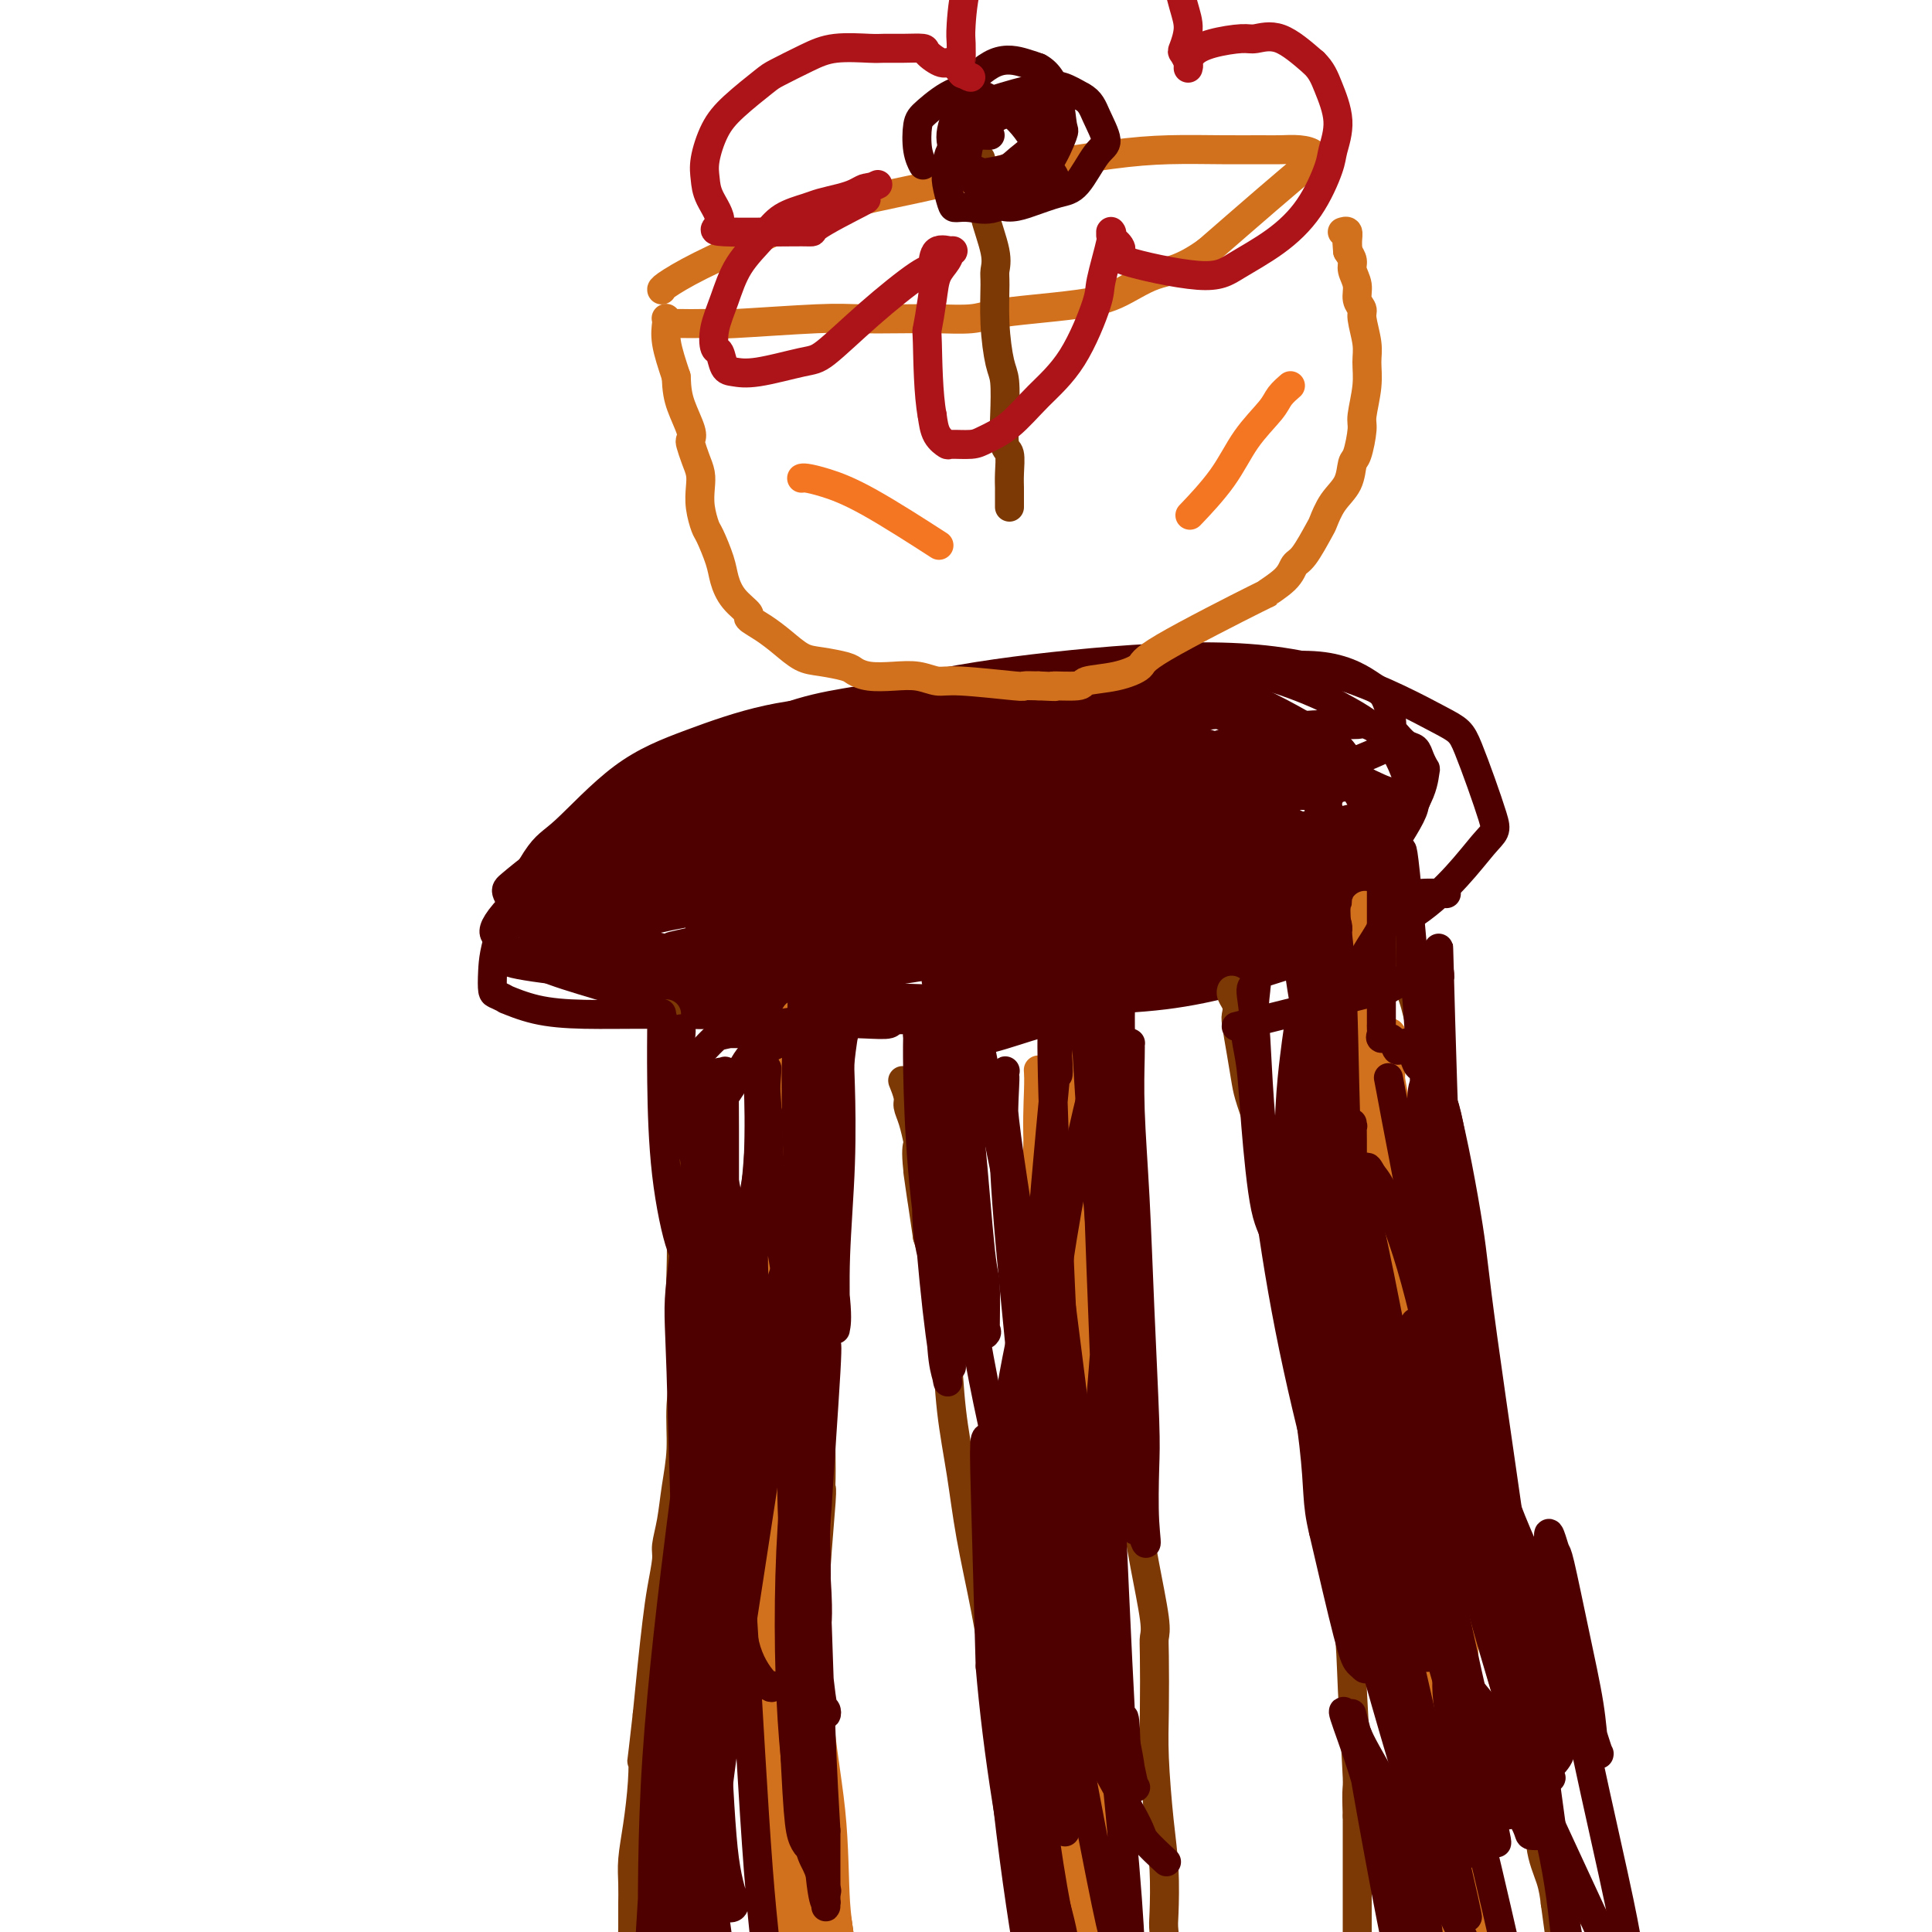 <svg viewBox='0 0 400 400' version='1.1' xmlns='http://www.w3.org/2000/svg' xmlns:xlink='http://www.w3.org/1999/xlink'><g fill='none' stroke='#4E0000' stroke-width='6' stroke-linecap='round' stroke-linejoin='round'><path d='M299,185c-0.010,-0.001 -0.020,-0.001 0,0c0.020,0.001 0.069,0.004 0,0c-0.069,-0.004 -0.255,-0.013 0,0c0.255,0.013 0.951,0.050 0,0c-0.951,-0.050 -3.549,-0.186 -5,0c-1.451,0.186 -1.756,0.694 -6,2c-4.244,1.306 -12.427,3.410 -23,6c-10.573,2.590 -23.534,5.664 -34,8c-10.466,2.336 -18.435,3.932 -26,5c-7.565,1.068 -14.725,1.607 -22,2c-7.275,0.393 -14.663,0.639 -19,1c-4.337,0.361 -5.623,0.835 -10,1c-4.377,0.165 -11.847,0.021 -18,0c-6.153,-0.021 -10.990,0.082 -15,0c-4.010,-0.082 -7.194,-0.349 -10,-1c-2.806,-0.651 -5.236,-1.687 -6,-2c-0.764,-0.313 0.136,0.095 0,0c-0.136,-0.095 -1.310,-0.694 -2,-1c-0.690,-0.306 -0.897,-0.318 -1,-1c-0.103,-0.682 -0.102,-2.032 0,-4c0.102,-1.968 0.305,-4.552 2,-9c1.695,-4.448 4.882,-10.760 7,-14c2.118,-3.240 3.168,-3.408 6,-6c2.832,-2.592 7.446,-7.609 12,-11c4.554,-3.391 9.048,-5.155 14,-7c4.952,-1.845 10.361,-3.770 16,-5c5.639,-1.230 11.508,-1.763 18,-2c6.492,-0.237 13.606,-0.177 17,0c3.394,0.177 3.068,0.471 7,1c3.932,0.529 12.124,1.294 19,2c6.876,0.706 12.438,1.353 18,2'/><path d='M238,152c12.090,1.318 11.815,2.112 15,3c3.185,0.888 9.830,1.869 15,3c5.170,1.131 8.863,2.412 11,3c2.137,0.588 2.716,0.483 4,1c1.284,0.517 3.272,1.655 5,2c1.728,0.345 3.195,-0.104 4,0c0.805,0.104 0.948,0.760 1,1c0.052,0.240 0.014,0.063 0,0c-0.014,-0.063 -0.004,-0.012 0,0c0.004,0.012 0.003,-0.013 0,0c-0.003,0.013 -0.006,0.065 0,0c0.006,-0.065 0.023,-0.248 0,0c-0.023,0.248 -0.086,0.925 0,1c0.086,0.075 0.322,-0.452 0,0c-0.322,0.452 -1.201,1.883 -2,3c-0.799,1.117 -1.520,1.920 -3,3c-1.480,1.080 -3.721,2.435 -7,4c-3.279,1.565 -7.597,3.339 -10,4c-2.403,0.661 -2.893,0.210 -6,1c-3.107,0.790 -8.833,2.820 -14,4c-5.167,1.180 -9.776,1.510 -15,2c-5.224,0.490 -11.064,1.140 -17,2c-5.936,0.860 -11.968,1.930 -18,3'/><path d='M201,192c-15.020,2.506 -17.570,2.770 -20,3c-2.430,0.230 -4.741,0.427 -9,1c-4.259,0.573 -10.466,1.524 -16,2c-5.534,0.476 -10.393,0.479 -15,1c-4.607,0.521 -8.960,1.561 -13,2c-4.040,0.439 -7.766,0.276 -11,0c-3.234,-0.276 -5.977,-0.665 -8,-1c-2.023,-0.335 -3.326,-0.618 -4,-1c-0.674,-0.382 -0.718,-0.865 -1,-1c-0.282,-0.135 -0.803,0.078 -1,0c-0.197,-0.078 -0.070,-0.446 0,-1c0.070,-0.554 0.082,-1.294 1,-3c0.918,-1.706 2.743,-4.378 8,-9c5.257,-4.622 13.948,-11.195 19,-15c5.052,-3.805 6.466,-4.842 12,-8c5.534,-3.158 15.188,-8.437 24,-12c8.812,-3.563 16.780,-5.411 27,-7c10.220,-1.589 22.691,-2.920 33,-4c10.309,-1.080 18.457,-1.909 26,-1c7.543,0.909 14.483,3.555 18,5c3.517,1.445 3.613,1.689 6,3c2.387,1.311 7.067,3.691 10,7c2.933,3.309 4.120,7.549 5,10c0.880,2.451 1.453,3.113 0,6c-1.453,2.887 -4.931,7.999 -7,11c-2.069,3.001 -2.728,3.892 -7,7c-4.272,3.108 -12.159,8.432 -20,12c-7.841,3.568 -15.638,5.379 -24,7c-8.362,1.621 -17.290,3.052 -26,4c-8.710,0.948 -17.203,1.414 -25,1c-7.797,-0.414 -14.899,-1.707 -22,-3'/><path d='M161,208c-10.653,-1.450 -13.784,-4.075 -18,-7c-4.216,-2.925 -9.516,-6.149 -12,-8c-2.484,-1.851 -2.153,-2.330 -3,-4c-0.847,-1.670 -2.871,-4.530 -4,-6c-1.129,-1.470 -1.362,-1.549 1,-4c2.362,-2.451 7.320,-7.273 15,-12c7.680,-4.727 18.084,-9.358 24,-12c5.916,-2.642 7.345,-3.295 14,-5c6.655,-1.705 18.535,-4.463 29,-6c10.465,-1.537 19.513,-1.852 28,-1c8.487,0.852 16.412,2.870 23,5c6.588,2.130 11.840,4.371 16,7c4.160,2.629 7.230,5.647 9,7c1.770,1.353 2.240,1.040 3,2c0.760,0.960 1.809,3.192 2,4c0.191,0.808 -0.475,0.192 -1,0c-0.525,-0.192 -0.910,0.040 -5,1c-4.090,0.960 -11.886,2.647 -17,4c-5.114,1.353 -7.548,2.372 -18,5c-10.452,2.628 -28.923,6.866 -43,10c-14.077,3.134 -23.761,5.165 -33,7c-9.239,1.835 -18.032,3.475 -25,4c-6.968,0.525 -12.109,-0.066 -17,-1c-4.891,-0.934 -9.531,-2.213 -12,-3c-2.469,-0.787 -2.767,-1.084 -4,-2c-1.233,-0.916 -3.401,-2.450 -5,-4c-1.599,-1.550 -2.630,-3.114 -3,-4c-0.370,-0.886 -0.079,-1.093 1,-2c1.079,-0.907 2.944,-2.513 9,-7c6.056,-4.487 16.302,-11.853 23,-16c6.698,-4.147 9.849,-5.073 13,-6'/><path d='M151,154c11.916,-6.611 18.706,-7.638 27,-9c8.294,-1.362 18.094,-3.057 28,-4c9.906,-0.943 19.920,-1.132 28,-1c8.080,0.132 14.227,0.585 21,3c6.773,2.415 14.172,6.792 18,9c3.828,2.208 4.084,2.247 6,5c1.916,2.753 5.493,8.219 7,12c1.507,3.781 0.946,5.878 -1,9c-1.946,3.122 -5.275,7.271 -10,11c-4.725,3.729 -10.846,7.039 -20,10c-9.154,2.961 -21.340,5.574 -28,7c-6.660,1.426 -7.795,1.664 -14,2c-6.205,0.336 -17.482,0.770 -27,1c-9.518,0.230 -17.279,0.257 -25,0c-7.721,-0.257 -15.403,-0.799 -22,-2c-6.597,-1.201 -12.109,-3.060 -15,-4c-2.891,-0.940 -3.161,-0.960 -5,-2c-1.839,-1.040 -5.248,-3.100 -7,-5c-1.752,-1.900 -1.846,-3.639 -2,-4c-0.154,-0.361 -0.369,0.655 0,0c0.369,-0.655 1.320,-2.981 5,-7c3.680,-4.019 10.089,-9.730 21,-16c10.911,-6.270 26.325,-13.097 35,-17c8.675,-3.903 10.611,-4.881 17,-6c6.389,-1.119 17.232,-2.380 27,-3c9.768,-0.620 18.463,-0.601 24,0c5.537,0.601 7.917,1.783 12,4c4.083,2.217 9.867,5.471 13,7c3.133,1.529 3.613,1.335 5,3c1.387,1.665 3.682,5.190 5,8c1.318,2.810 1.659,4.905 2,7'/><path d='M276,172c1.088,2.626 0.307,1.691 -2,3c-2.307,1.309 -6.141,4.863 -12,8c-5.859,3.137 -13.743,5.858 -23,8c-9.257,2.142 -19.889,3.704 -26,5c-6.111,1.296 -7.703,2.327 -14,3c-6.297,0.673 -17.298,0.989 -26,1c-8.702,0.011 -15.105,-0.281 -21,-1c-5.895,-0.719 -11.283,-1.864 -16,-3c-4.717,-1.136 -8.762,-2.264 -12,-4c-3.238,-1.736 -5.667,-4.082 -7,-5c-1.333,-0.918 -1.569,-0.408 -2,-1c-0.431,-0.592 -1.057,-2.286 -1,-4c0.057,-1.714 0.796,-3.449 7,-8c6.204,-4.551 17.871,-11.919 24,-16c6.129,-4.081 6.718,-4.877 13,-7c6.282,-2.123 18.257,-5.575 29,-8c10.743,-2.425 20.254,-3.825 31,-5c10.746,-1.175 22.726,-2.125 33,-2c10.274,0.125 18.842,1.325 27,4c8.158,2.675 15.907,6.824 20,9c4.093,2.176 4.530,2.378 6,6c1.470,3.622 3.971,10.663 5,14c1.029,3.337 0.584,2.971 -2,6c-2.584,3.029 -7.306,9.453 -14,14c-6.694,4.547 -15.358,7.216 -24,10c-8.642,2.784 -17.262,5.683 -28,7c-10.738,1.317 -23.593,1.052 -30,1c-6.407,-0.052 -6.367,0.110 -12,0c-5.633,-0.110 -16.940,-0.491 -26,-1c-9.060,-0.509 -15.874,-1.145 -22,-2c-6.126,-0.855 -11.563,-1.927 -17,-3'/><path d='M134,201c-8.326,-1.389 -9.641,-2.363 -11,-3c-1.359,-0.637 -2.760,-0.938 -4,-2c-1.240,-1.062 -2.317,-2.887 -3,-4c-0.683,-1.113 -0.972,-1.515 -1,-2c-0.028,-0.485 0.206,-1.055 1,-2c0.794,-0.945 2.147,-2.267 7,-6c4.853,-3.733 13.206,-9.877 25,-16c11.794,-6.123 27.028,-12.226 35,-15c7.972,-2.774 8.681,-2.218 16,-3c7.319,-0.782 21.246,-2.900 32,-3c10.754,-0.100 18.334,1.818 25,4c6.666,2.182 12.417,4.627 17,7c4.583,2.373 7.996,4.673 10,8c2.004,3.327 2.599,7.680 3,9c0.401,1.320 0.609,-0.391 0,1c-0.609,1.391 -2.037,5.886 -6,10c-3.963,4.114 -10.463,7.848 -18,11c-7.537,3.152 -16.110,5.724 -25,8c-8.890,2.276 -18.095,4.258 -29,5c-10.905,0.742 -23.510,0.244 -30,0c-6.490,-0.244 -6.867,-0.233 -12,0c-5.133,0.233 -15.024,0.686 -23,0c-7.976,-0.686 -14.038,-2.513 -19,-4c-4.962,-1.487 -8.823,-2.633 -12,-4c-3.177,-1.367 -5.671,-2.955 -7,-4c-1.329,-1.045 -1.492,-1.548 -2,-2c-0.508,-0.452 -1.360,-0.853 0,-3c1.360,-2.147 4.931,-6.039 12,-11c7.069,-4.961 17.634,-10.989 28,-16c10.366,-5.011 20.533,-9.003 31,-12c10.467,-2.997 21.233,-4.998 32,-7'/><path d='M206,145c7.051,-1.072 8.677,-0.254 15,0c6.323,0.254 17.341,-0.058 25,1c7.659,1.058 11.959,3.484 16,6c4.041,2.516 7.824,5.120 10,8c2.176,2.880 2.745,6.037 3,8c0.255,1.963 0.195,2.734 0,3c-0.195,0.266 -0.526,0.027 -1,0c-0.474,-0.027 -1.092,0.159 -2,1c-0.908,0.841 -2.106,2.336 -9,6c-6.894,3.664 -19.483,9.496 -35,14c-15.517,4.504 -33.961,7.680 -43,9c-9.039,1.320 -8.674,0.784 -13,1c-4.326,0.216 -13.344,1.183 -22,0c-8.656,-1.183 -16.950,-4.515 -21,-6c-4.050,-1.485 -3.857,-1.124 -5,-2c-1.143,-0.876 -3.621,-2.989 -5,-4c-1.379,-1.011 -1.659,-0.919 -2,-1c-0.341,-0.081 -0.742,-0.334 1,-3c1.742,-2.666 5.627,-7.747 13,-13c7.373,-5.253 18.233,-10.680 28,-15c9.767,-4.320 18.440,-7.532 29,-10c10.560,-2.468 23.005,-4.191 30,-5c6.995,-0.809 8.538,-0.705 14,0c5.462,0.705 14.842,2.011 22,4c7.158,1.989 12.094,4.660 16,7c3.906,2.340 6.781,4.348 9,7c2.219,2.652 3.780,5.948 4,8c0.220,2.052 -0.902,2.860 -1,3c-0.098,0.140 0.829,-0.389 -2,1c-2.829,1.389 -9.415,4.694 -16,8'/><path d='M264,181c-7.211,2.925 -16.239,5.736 -25,8c-8.761,2.264 -17.253,3.981 -26,5c-8.747,1.019 -17.747,1.339 -26,2c-8.253,0.661 -15.759,1.664 -23,2c-7.241,0.336 -14.217,0.005 -18,0c-3.783,-0.005 -4.373,0.315 -7,0c-2.627,-0.315 -7.292,-1.265 -10,-2c-2.708,-0.735 -3.458,-1.255 -4,-2c-0.542,-0.745 -0.877,-1.716 -1,-2c-0.123,-0.284 -0.034,0.117 0,0c0.034,-0.117 0.014,-0.754 1,-2c0.986,-1.246 2.979,-3.101 9,-8c6.021,-4.899 16.071,-12.842 28,-20c11.929,-7.158 25.739,-13.530 39,-17c13.261,-3.470 25.973,-4.038 33,-4c7.027,0.038 8.367,0.680 13,2c4.633,1.320 12.558,3.316 18,6c5.442,2.684 8.402,6.055 11,9c2.598,2.945 4.835,5.464 6,8c1.165,2.536 1.259,5.088 1,6c-0.259,0.912 -0.873,0.184 -1,0c-0.127,-0.184 0.231,0.175 -3,1c-3.231,0.825 -10.051,2.116 -14,3c-3.949,0.884 -5.026,1.361 -13,3c-7.974,1.639 -22.843,4.440 -35,6c-12.157,1.560 -21.601,1.879 -30,2c-8.399,0.121 -15.753,0.043 -20,0c-4.247,-0.043 -5.386,-0.053 -7,0c-1.614,0.053 -3.704,0.168 -5,0c-1.296,-0.168 -1.799,-0.619 -2,-1c-0.201,-0.381 -0.101,-0.690 0,-1'/><path d='M153,185c-10.108,-0.005 -3.379,-0.019 2,-2c5.379,-1.981 9.409,-5.929 19,-12c9.591,-6.071 24.744,-14.266 39,-20c14.256,-5.734 27.616,-9.008 38,-11c10.384,-1.992 17.791,-2.701 23,-2c5.209,0.701 8.221,2.814 10,4c1.779,1.186 2.327,1.447 3,3c0.673,1.553 1.472,4.398 1,6c-0.472,1.602 -2.213,1.961 -1,2c1.213,0.039 5.381,-0.243 -5,4c-10.381,4.243 -35.312,13.011 -50,17c-14.688,3.989 -19.133,3.199 -27,4c-7.867,0.801 -19.156,3.192 -25,4c-5.844,0.808 -6.243,0.034 -10,0c-3.757,-0.034 -10.872,0.671 -15,1c-4.128,0.329 -5.268,0.282 -6,0c-0.732,-0.282 -1.057,-0.798 -1,-1c0.057,-0.202 0.497,-0.091 0,0c-0.497,0.091 -1.930,0.160 2,-2c3.930,-2.160 13.222,-6.551 19,-9c5.778,-2.449 8.041,-2.958 18,-6c9.959,-3.042 27.613,-8.619 40,-12c12.387,-3.381 19.509,-4.566 24,-5c4.491,-0.434 6.353,-0.119 7,0c0.647,0.119 0.079,0.040 0,0c-0.079,-0.040 0.330,-0.041 0,0c-0.330,0.041 -1.398,0.124 -5,0c-3.602,-0.124 -9.739,-0.457 -19,0c-9.261,0.457 -21.646,1.702 -33,4c-11.354,2.298 -21.677,5.649 -32,9'/><path d='M169,161c-9.621,3.148 -17.674,6.518 -22,8c-4.326,1.482 -4.926,1.078 -7,2c-2.074,0.922 -5.622,3.171 -7,4c-1.378,0.829 -0.586,0.238 0,0c0.586,-0.238 0.965,-0.122 1,0c0.035,0.122 -0.275,0.250 2,0c2.275,-0.250 7.134,-0.879 15,-2c7.866,-1.121 18.739,-2.735 28,-4c9.261,-1.265 16.908,-2.180 22,-3c5.092,-0.820 7.628,-1.543 9,-2c1.372,-0.457 1.582,-0.646 1,-1c-0.582,-0.354 -1.954,-0.873 -3,-1c-1.046,-0.127 -1.767,0.137 -5,0c-3.233,-0.137 -8.979,-0.675 -16,0c-7.021,0.675 -15.317,2.563 -23,5c-7.683,2.437 -14.752,5.424 -20,8c-5.248,2.576 -8.675,4.740 -11,6c-2.325,1.260 -3.549,1.615 -4,2c-0.451,0.385 -0.129,0.801 0,1c0.129,0.199 0.064,0.182 0,0c-0.064,-0.182 -0.126,-0.529 2,-1c2.126,-0.471 6.441,-1.065 18,-3c11.559,-1.935 30.361,-5.210 41,-7c10.639,-1.790 13.116,-2.095 20,-4c6.884,-1.905 18.175,-5.411 24,-7c5.825,-1.589 6.182,-1.263 6,-1c-0.182,0.263 -0.905,0.462 -1,0c-0.095,-0.462 0.436,-1.586 -2,-2c-2.436,-0.414 -7.839,-0.118 -12,0c-4.161,0.118 -7.081,0.059 -10,0'/><path d='M215,159c-8.284,0.423 -16.493,2.481 -27,5c-10.507,2.519 -23.313,5.499 -33,9c-9.687,3.501 -16.256,7.524 -21,10c-4.744,2.476 -7.661,3.407 -9,4c-1.339,0.593 -1.098,0.849 -1,1c0.098,0.151 0.054,0.199 0,0c-0.054,-0.199 -0.118,-0.644 1,-1c1.118,-0.356 3.418,-0.624 12,-2c8.582,-1.376 23.444,-3.860 39,-7c15.556,-3.140 31.805,-6.936 42,-9c10.195,-2.064 14.336,-2.397 17,-3c2.664,-0.603 3.849,-1.476 4,-2c0.151,-0.524 -0.733,-0.698 -1,-1c-0.267,-0.302 0.085,-0.733 -1,-1c-1.085,-0.267 -3.605,-0.369 -8,-1c-4.395,-0.631 -10.664,-1.791 -19,-2c-8.336,-0.209 -18.740,0.531 -29,2c-10.260,1.469 -20.376,3.665 -26,5c-5.624,1.335 -6.754,1.809 -10,3c-3.246,1.191 -8.607,3.098 -11,4c-2.393,0.902 -1.818,0.797 -2,1c-0.182,0.203 -1.120,0.712 2,1c3.120,0.288 10.300,0.354 16,0c5.700,-0.354 9.920,-1.127 19,-3c9.080,-1.873 23.019,-4.844 34,-7c10.981,-2.156 19.002,-3.495 25,-5c5.998,-1.505 9.972,-3.174 12,-4c2.028,-0.826 2.111,-0.809 2,-1c-0.111,-0.191 -0.414,-0.590 -1,-1c-0.586,-0.410 -1.453,-0.831 -3,-1c-1.547,-0.169 -3.773,-0.084 -6,0'/><path d='M232,153c-12.484,1.230 -39.695,5.804 -56,10c-16.305,4.196 -21.704,8.014 -25,10c-3.296,1.986 -4.488,2.139 -6,3c-1.512,0.861 -3.345,2.431 -4,3c-0.655,0.569 -0.134,0.138 0,0c0.134,-0.138 -0.120,0.016 1,0c1.120,-0.016 3.615,-0.203 13,-1c9.385,-0.797 25.660,-2.204 43,-4c17.340,-1.796 35.744,-3.982 45,-5c9.256,-1.018 9.363,-0.869 12,-1c2.637,-0.131 7.805,-0.543 10,-1c2.195,-0.457 1.416,-0.960 1,-1c-0.416,-0.040 -0.470,0.384 -1,0c-0.530,-0.384 -1.538,-1.577 -7,-2c-5.462,-0.423 -15.380,-0.076 -21,0c-5.620,0.076 -6.942,-0.118 -16,1c-9.058,1.118 -25.853,3.550 -38,6c-12.147,2.450 -19.647,4.919 -26,7c-6.353,2.081 -11.558,3.772 -14,5c-2.442,1.228 -2.120,1.991 -2,2c0.120,0.009 0.037,-0.737 0,-1c-0.037,-0.263 -0.030,-0.043 0,0c0.030,0.043 0.082,-0.090 4,-1c3.918,-0.910 11.702,-2.598 25,-5c13.298,-2.402 32.111,-5.519 49,-8c16.889,-2.481 31.854,-4.328 41,-5c9.146,-0.672 12.472,-0.170 14,0c1.528,0.170 1.258,0.007 1,0c-0.258,-0.007 -0.502,0.141 -1,0c-0.498,-0.141 -1.249,-0.570 -2,-1'/><path d='M272,164c19.739,-3.297 3.588,-1.040 -8,0c-11.588,1.040 -18.611,0.865 -24,1c-5.389,0.135 -9.142,0.582 -19,2c-9.858,1.418 -25.819,3.806 -37,6c-11.181,2.194 -17.580,4.193 -22,6c-4.420,1.807 -6.860,3.421 -8,4c-1.140,0.579 -0.980,0.122 -1,0c-0.020,-0.122 -0.218,0.092 0,0c0.218,-0.092 0.854,-0.490 1,-1c0.146,-0.510 -0.199,-1.131 4,-2c4.199,-0.869 12.940,-1.987 25,-4c12.060,-2.013 27.439,-4.921 40,-7c12.561,-2.079 22.303,-3.327 28,-4c5.697,-0.673 7.350,-0.770 8,-1c0.650,-0.230 0.298,-0.594 0,-1c-0.298,-0.406 -0.542,-0.854 -1,-1c-0.458,-0.146 -1.130,0.011 -3,0c-1.870,-0.011 -4.937,-0.189 -11,0c-6.063,0.189 -15.123,0.744 -24,2c-8.877,1.256 -17.573,3.214 -29,7c-11.427,3.786 -25.587,9.400 -34,13c-8.413,3.600 -11.079,5.187 -12,6c-0.921,0.813 -0.097,0.851 0,1c0.097,0.149 -0.532,0.408 0,0c0.532,-0.408 2.225,-1.482 3,-2c0.775,-0.518 0.633,-0.478 7,-2c6.367,-1.522 19.243,-4.604 34,-8c14.757,-3.396 31.396,-7.107 43,-9c11.604,-1.893 18.173,-1.970 22,-2c3.827,-0.030 4.914,-0.015 6,0'/><path d='M260,168c4.305,-0.264 1.068,0.078 0,0c-1.068,-0.078 0.032,-0.574 0,-1c-0.032,-0.426 -1.197,-0.783 -4,-1c-2.803,-0.217 -7.245,-0.296 -15,0c-7.755,0.296 -18.824,0.966 -32,3c-13.176,2.034 -28.458,5.430 -40,9c-11.542,3.570 -19.343,7.312 -24,9c-4.657,1.688 -6.169,1.322 -8,2c-1.831,0.678 -3.982,2.401 -5,3c-1.018,0.599 -0.905,0.074 -1,0c-0.095,-0.074 -0.399,0.302 0,0c0.399,-0.302 1.502,-1.282 11,-3c9.498,-1.718 27.392,-4.173 38,-6c10.608,-1.827 13.930,-3.024 24,-5c10.070,-1.976 26.886,-4.729 38,-6c11.114,-1.271 16.524,-1.058 20,-1c3.476,0.058 5.017,-0.039 6,0c0.983,0.039 1.407,0.214 1,0c-0.407,-0.214 -1.644,-0.819 -2,-1c-0.356,-0.181 0.169,0.060 -2,0c-2.169,-0.060 -7.032,-0.420 -15,0c-7.968,0.420 -19.040,1.622 -31,3c-11.960,1.378 -24.808,2.933 -35,5c-10.192,2.067 -17.726,4.646 -22,6c-4.274,1.354 -5.286,1.483 -7,2c-1.714,0.517 -4.131,1.421 -5,2c-0.869,0.579 -0.191,0.832 0,1c0.191,0.168 -0.103,0.251 0,0c0.103,-0.251 0.605,-0.837 6,-2c5.395,-1.163 15.684,-2.904 30,-5c14.316,-2.096 32.658,-4.548 51,-7'/><path d='M237,175c20.615,-2.901 28.653,-3.653 33,-4c4.347,-0.347 5.003,-0.290 6,0c0.997,0.290 2.334,0.813 3,1c0.666,0.187 0.661,0.037 0,0c-0.661,-0.037 -1.977,0.038 -3,0c-1.023,-0.038 -1.751,-0.190 -6,0c-4.249,0.190 -12.018,0.720 -24,2c-11.982,1.280 -28.177,3.309 -42,6c-13.823,2.691 -25.272,6.043 -34,9c-8.728,2.957 -14.733,5.518 -18,7c-3.267,1.482 -3.795,1.884 -4,2c-0.205,0.116 -0.087,-0.056 0,0c0.087,0.056 0.143,0.338 0,0c-0.143,-0.338 -0.486,-1.296 1,-2c1.486,-0.704 4.803,-1.155 15,-3c10.197,-1.845 27.276,-5.083 44,-8c16.724,-2.917 33.092,-5.513 44,-7c10.908,-1.487 16.356,-1.867 19,-2c2.644,-0.133 2.486,-0.021 3,0c0.514,0.021 1.702,-0.050 2,0c0.298,0.050 -0.293,0.222 -2,0c-1.707,-0.222 -4.529,-0.839 -7,-1c-2.471,-0.161 -4.590,0.132 -8,0c-3.410,-0.132 -8.111,-0.691 -27,2c-18.889,2.691 -51.966,8.631 -68,12c-16.034,3.369 -15.026,4.168 -16,5c-0.974,0.832 -3.931,1.697 -5,2c-1.069,0.303 -0.249,0.043 0,0c0.249,-0.043 -0.072,0.131 0,0c0.072,-0.131 0.536,-0.565 1,-1'/><path d='M144,195c-12.380,2.459 0.670,-0.395 13,-3c12.330,-2.605 23.940,-4.961 40,-7c16.060,-2.039 36.570,-3.762 47,-5c10.430,-1.238 10.782,-1.992 15,-2c4.218,-0.008 12.303,0.731 15,1c2.697,0.269 0.005,0.067 -1,0c-1.005,-0.067 -0.324,-0.001 -2,0c-1.676,0.001 -5.710,-0.064 -13,0c-7.290,0.064 -17.837,0.259 -24,1c-6.163,0.741 -7.944,2.030 -15,3c-7.056,0.970 -19.389,1.622 -29,3c-9.611,1.378 -16.502,3.484 -22,5c-5.498,1.516 -9.602,2.443 -12,3c-2.398,0.557 -3.088,0.746 -4,1c-0.912,0.254 -2.045,0.575 -1,0c1.045,-0.575 4.269,-2.045 6,-3c1.731,-0.955 1.968,-1.395 9,-3c7.032,-1.605 20.859,-4.377 35,-7c14.141,-2.623 28.598,-5.099 36,-6c7.402,-0.901 7.751,-0.227 10,0c2.249,0.227 6.400,0.009 8,0c1.600,-0.009 0.649,0.193 0,0c-0.649,-0.193 -0.995,-0.780 -2,-1c-1.005,-0.220 -2.669,-0.074 -9,0c-6.331,0.074 -17.329,0.075 -24,0c-6.671,-0.075 -9.015,-0.226 -19,1c-9.985,1.226 -27.611,3.830 -40,6c-12.389,2.170 -19.540,3.906 -24,5c-4.460,1.094 -6.230,1.547 -8,2'/><path d='M129,189c-11.149,2.224 -3.020,1.284 0,1c3.020,-0.284 0.933,0.090 0,0c-0.933,-0.090 -0.710,-0.642 0,-1c0.710,-0.358 1.907,-0.523 8,-2c6.093,-1.477 17.083,-4.266 32,-7c14.917,-2.734 33.760,-5.412 47,-7c13.240,-1.588 20.877,-2.087 25,-2c4.123,0.087 4.732,0.758 5,1c0.268,0.242 0.196,0.055 0,0c-0.196,-0.055 -0.515,0.022 -1,0c-0.485,-0.022 -1.137,-0.144 -4,0c-2.863,0.144 -7.939,0.553 -17,2c-9.061,1.447 -22.107,3.933 -34,7c-11.893,3.067 -22.631,6.717 -28,9c-5.369,2.283 -5.368,3.201 -7,4c-1.632,0.799 -4.896,1.480 -6,2c-1.104,0.520 -0.049,0.879 0,1c0.049,0.121 -0.908,0.005 0,0c0.908,-0.005 3.680,0.100 8,0c4.320,-0.100 10.187,-0.404 22,-1c11.813,-0.596 29.572,-1.484 39,-2c9.428,-0.516 10.526,-0.660 17,-2c6.474,-1.340 18.323,-3.876 26,-5c7.677,-1.124 11.182,-0.838 13,-1c1.818,-0.162 1.949,-0.774 2,-1c0.051,-0.226 0.023,-0.066 0,0c-0.023,0.066 -0.042,0.040 0,0c0.042,-0.040 0.145,-0.093 -2,0c-2.145,0.093 -6.539,0.333 -12,1c-5.461,0.667 -11.989,1.762 -19,3c-7.011,1.238 -14.506,2.619 -22,4'/><path d='M221,193c-11.127,1.698 -12.446,2.443 -15,3c-2.554,0.557 -6.343,0.927 -8,1c-1.657,0.073 -1.181,-0.149 -1,0c0.181,0.149 0.067,0.670 0,1c-0.067,0.330 -0.088,0.471 0,0c0.088,-0.471 0.286,-1.552 0,-2c-0.286,-0.448 -1.057,-0.263 9,-1c10.057,-0.737 30.943,-2.395 40,-3c9.057,-0.605 6.285,-0.156 7,0c0.715,0.156 4.917,0.019 7,0c2.083,-0.019 2.046,0.081 0,0c-2.046,-0.081 -6.101,-0.344 -9,0c-2.899,0.344 -4.643,1.293 -9,2c-4.357,0.707 -11.329,1.170 -17,2c-5.671,0.830 -10.041,2.026 -14,3c-3.959,0.974 -7.505,1.724 -10,2c-2.495,0.276 -3.938,0.076 -5,0c-1.062,-0.076 -1.741,-0.028 -2,0c-0.259,0.028 -0.096,0.036 0,0c0.096,-0.036 0.124,-0.115 0,0c-0.124,0.115 -0.401,0.423 0,0c0.401,-0.423 1.481,-1.578 5,-2c3.519,-0.422 9.477,-0.113 13,0c3.523,0.113 4.611,0.029 8,0c3.389,-0.029 9.080,-0.005 13,0c3.920,0.005 6.070,-0.010 7,0c0.930,0.010 0.641,0.044 1,0c0.359,-0.044 1.366,-0.166 -1,0c-2.366,0.166 -8.105,0.619 -12,1c-3.895,0.381 -5.948,0.691 -8,1'/><path d='M220,201c-5.306,0.475 -8.570,0.663 -12,1c-3.430,0.337 -7.024,0.822 -9,1c-1.976,0.178 -2.334,0.050 -3,0c-0.666,-0.050 -1.641,-0.020 -2,0c-0.359,0.020 -0.101,0.032 0,0c0.101,-0.032 0.046,-0.108 0,0c-0.046,0.108 -0.084,0.401 0,0c0.084,-0.401 0.289,-1.495 2,-2c1.711,-0.505 4.928,-0.419 9,-1c4.072,-0.581 8.998,-1.827 15,-3c6.002,-1.173 13.081,-2.273 17,-3c3.919,-0.727 4.678,-1.082 7,-2c2.322,-0.918 6.205,-2.398 9,-4c2.795,-1.602 4.501,-3.326 7,-5c2.499,-1.674 5.791,-3.300 8,-5c2.209,-1.700 3.335,-3.476 4,-5c0.665,-1.524 0.871,-2.795 1,-4c0.129,-1.205 0.182,-2.344 0,-3c-0.182,-0.656 -0.600,-0.831 -1,-1c-0.400,-0.169 -0.784,-0.333 -2,-1c-1.216,-0.667 -3.265,-1.836 -7,-3c-3.735,-1.164 -9.158,-2.322 -15,-3c-5.842,-0.678 -12.105,-0.875 -17,-1c-4.895,-0.125 -8.422,-0.177 -11,0c-2.578,0.177 -4.208,0.584 -5,1c-0.792,0.416 -0.746,0.843 -1,1c-0.254,0.157 -0.808,0.045 -1,0c-0.192,-0.045 -0.020,-0.022 0,0c0.020,0.022 -0.110,0.044 0,0c0.110,-0.044 0.460,-0.156 2,0c1.540,0.156 4.270,0.578 7,1'/><path d='M222,160c3.300,0.540 8.050,0.891 12,1c3.950,0.109 7.100,-0.023 10,0c2.900,0.023 5.549,0.202 7,0c1.451,-0.202 1.703,-0.786 2,-1c0.297,-0.214 0.640,-0.057 1,0c0.360,0.057 0.737,0.015 1,0c0.263,-0.015 0.413,-0.004 0,0c-0.413,0.004 -1.389,0.001 -2,0c-0.611,-0.001 -0.857,0.001 -2,0c-1.143,-0.001 -3.183,-0.003 -4,0c-0.817,0.003 -0.412,0.012 -1,0c-0.588,-0.012 -2.169,-0.043 -3,0c-0.831,0.043 -0.910,0.161 -1,0c-0.090,-0.161 -0.190,-0.600 0,-1c0.190,-0.400 0.669,-0.763 1,-1c0.331,-0.237 0.513,-0.350 2,-1c1.487,-0.650 4.278,-1.837 8,-3c3.722,-1.163 8.375,-2.304 12,-3c3.625,-0.696 6.224,-0.949 9,-1c2.776,-0.051 5.730,0.098 7,0c1.270,-0.098 0.855,-0.445 2,0c1.145,0.445 3.851,1.680 5,2c1.149,0.320 0.742,-0.274 1,0c0.258,0.274 1.180,1.418 2,2c0.820,0.582 1.538,0.602 2,1c0.462,0.398 0.666,1.175 1,2c0.334,0.825 0.797,1.699 1,2c0.203,0.301 0.147,0.029 0,1c-0.147,0.971 -0.386,3.184 -2,6c-1.614,2.816 -4.604,6.233 -7,9c-2.396,2.767 -4.198,4.883 -6,7'/><path d='M280,182c-3.387,4.322 -4.353,4.129 -6,5c-1.647,0.871 -3.974,2.808 -6,4c-2.026,1.192 -3.752,1.640 -5,2c-1.248,0.360 -2.019,0.632 -3,1c-0.981,0.368 -2.172,0.830 -3,1c-0.828,0.170 -1.293,0.046 -2,0c-0.707,-0.046 -1.656,-0.015 -2,0c-0.344,0.015 -0.083,0.012 0,0c0.083,-0.012 -0.012,-0.035 0,0c0.012,0.035 0.131,0.128 0,0c-0.131,-0.128 -0.511,-0.476 0,-1c0.511,-0.524 1.915,-1.222 4,-2c2.085,-0.778 4.853,-1.635 8,-3c3.147,-1.365 6.674,-3.237 9,-4c2.326,-0.763 3.451,-0.417 5,-1c1.549,-0.583 3.521,-2.094 5,-3c1.479,-0.906 2.464,-1.207 3,-2c0.536,-0.793 0.624,-2.077 1,-3c0.376,-0.923 1.039,-1.485 1,-2c-0.039,-0.515 -0.780,-0.983 -1,-1c-0.220,-0.017 0.081,0.416 0,0c-0.081,-0.416 -0.544,-1.680 -1,-2c-0.456,-0.320 -0.906,0.306 -1,0c-0.094,-0.306 0.167,-1.544 0,-2c-0.167,-0.456 -0.762,-0.130 -1,0c-0.238,0.130 -0.119,0.065 0,0'/></g>
<g fill='none' stroke='#7C3805' stroke-width='6' stroke-linecap='round' stroke-linejoin='round'><path d='M138,210c-0.000,0.000 -0.000,0.000 0,0c0.000,-0.000 0.000,-0.000 0,0c-0.000,0.000 -0.000,0.000 0,0c0.000,-0.000 0.000,-0.001 0,0c-0.000,0.001 -0.000,0.004 0,0c0.000,-0.004 0.001,-0.013 0,0c-0.001,0.013 -0.002,0.049 0,0c0.002,-0.049 0.007,-0.184 0,0c-0.007,0.184 -0.026,0.685 0,3c0.026,2.315 0.098,6.443 0,9c-0.098,2.557 -0.367,3.542 0,7c0.367,3.458 1.370,9.388 2,14c0.630,4.612 0.886,7.904 1,11c0.114,3.096 0.084,5.994 0,9c-0.084,3.006 -0.223,6.121 0,8c0.223,1.879 0.807,2.523 1,3c0.193,0.477 -0.004,0.785 0,2c0.004,1.215 0.209,3.335 0,6c-0.209,2.665 -0.830,5.876 -1,9c-0.170,3.124 0.113,6.160 0,9c-0.113,2.840 -0.622,5.482 -1,8c-0.378,2.518 -0.626,4.911 -1,7c-0.374,2.089 -0.874,3.874 -1,5c-0.126,1.126 0.121,1.592 0,3c-0.121,1.408 -0.610,3.759 -1,6c-0.390,2.241 -0.682,4.373 -1,7c-0.318,2.627 -0.662,5.751 -1,9c-0.338,3.249 -0.669,6.625 -1,10'/><path d='M134,355c-1.476,13.149 -1.166,9.520 -1,9c0.166,-0.520 0.188,2.067 0,5c-0.188,2.933 -0.586,6.210 -1,9c-0.414,2.790 -0.843,5.091 -1,7c-0.157,1.909 -0.042,3.425 0,5c0.042,1.575 0.011,3.207 0,4c-0.011,0.793 -0.003,0.746 0,1c0.003,0.254 0.001,0.807 0,1c-0.001,0.193 -0.000,0.024 0,0c0.000,-0.024 -0.000,0.096 0,0c0.000,-0.096 0.001,-0.409 0,0c-0.001,0.409 -0.004,1.538 0,2c0.004,0.462 0.015,0.255 0,1c-0.015,0.745 -0.057,2.442 0,4c0.057,1.558 0.211,2.978 0,4c-0.211,1.022 -0.789,1.647 -1,2c-0.211,0.353 -0.056,0.433 0,1c0.056,0.567 0.011,1.621 0,2c-0.011,0.379 0.011,0.082 0,0c-0.011,-0.082 -0.054,0.050 0,0c0.054,-0.050 0.207,-0.284 0,0c-0.207,0.284 -0.773,1.084 -1,2c-0.227,0.916 -0.113,1.946 0,3c0.113,1.054 0.227,2.132 0,3c-0.227,0.868 -0.793,1.525 -1,2c-0.207,0.475 -0.056,0.768 0,1c0.056,0.232 0.015,0.402 0,1c-0.015,0.598 -0.004,1.622 0,2c0.004,0.378 0.001,0.108 0,0c-0.001,-0.108 -0.001,-0.054 0,0'/><path d='M128,426c-0.929,11.026 -0.251,3.092 0,0c0.251,-3.092 0.076,-1.341 0,-1c-0.076,0.341 -0.053,-0.728 0,-1c0.053,-0.272 0.136,0.255 1,0c0.864,-0.255 2.507,-1.290 5,-2c2.493,-0.710 5.835,-1.093 9,-2c3.165,-0.907 6.155,-2.338 9,-3c2.845,-0.662 5.547,-0.556 8,-1c2.453,-0.444 4.657,-1.440 6,-2c1.343,-0.560 1.824,-0.686 3,-1c1.176,-0.314 3.047,-0.816 4,-1c0.953,-0.184 0.987,-0.049 1,0c0.013,0.049 0.003,0.014 0,0c-0.003,-0.014 -0.001,-0.007 0,0c0.001,0.007 0.000,0.012 0,0c-0.000,-0.012 -0.000,-0.042 0,0c0.000,0.042 -0.000,0.154 0,0c0.000,-0.154 0.001,-0.576 0,-1c-0.001,-0.424 -0.002,-0.851 0,-1c0.002,-0.149 0.008,-0.021 0,-1c-0.008,-0.979 -0.029,-3.066 0,-4c0.029,-0.934 0.109,-0.717 0,-2c-0.109,-1.283 -0.407,-4.068 -1,-7c-0.593,-2.932 -1.479,-6.012 -2,-9c-0.521,-2.988 -0.676,-5.883 -1,-9c-0.324,-3.117 -0.818,-6.454 -1,-8c-0.182,-1.546 -0.052,-1.299 0,-4c0.052,-2.701 0.026,-8.351 0,-14'/><path d='M169,352c-0.619,-9.556 -0.166,-3.445 0,-2c0.166,1.445 0.045,-1.776 0,-4c-0.045,-2.224 -0.013,-3.450 0,-5c0.013,-1.550 0.007,-3.425 0,-5c-0.007,-1.575 -0.016,-2.852 0,-4c0.016,-1.148 0.057,-2.169 0,-3c-0.057,-0.831 -0.211,-1.474 0,-5c0.211,-3.526 0.788,-9.937 1,-13c0.212,-3.063 0.058,-2.778 0,-3c-0.058,-0.222 -0.019,-0.950 0,-2c0.019,-1.050 0.019,-2.423 0,-4c-0.019,-1.577 -0.058,-3.358 0,-5c0.058,-1.642 0.212,-3.144 0,-6c-0.212,-2.856 -0.792,-7.066 -1,-9c-0.208,-1.934 -0.045,-1.591 0,-3c0.045,-1.409 -0.026,-4.569 0,-7c0.026,-2.431 0.151,-4.131 0,-6c-0.151,-1.869 -0.576,-3.906 -1,-5c-0.424,-1.094 -0.846,-1.244 -1,-2c-0.154,-0.756 -0.041,-2.119 0,-3c0.041,-0.881 0.011,-1.279 0,-2c-0.011,-0.721 -0.003,-1.764 0,-3c0.003,-1.236 0.001,-2.665 0,-4c-0.001,-1.335 -0.000,-2.577 0,-4c0.000,-1.423 0.000,-3.028 0,-4c-0.000,-0.972 -0.000,-1.310 0,-2c0.000,-0.690 0.000,-1.731 0,-3c-0.000,-1.269 -0.000,-2.765 0,-4c0.000,-1.235 0.000,-2.210 0,-3c-0.000,-0.790 -0.000,-1.395 0,-2'/><path d='M167,225c-0.309,-20.051 -0.083,-6.679 0,-2c0.083,4.679 0.022,0.665 0,-1c-0.022,-1.665 -0.006,-0.982 0,-1c0.006,-0.018 0.002,-0.735 0,-1c-0.002,-0.265 -0.000,-0.076 0,0c0.000,0.076 0.000,0.038 0,0'/><path d='M289,195c0.000,-0.000 0.000,-0.000 0,0c-0.000,0.000 -0.000,0.000 0,0c0.000,-0.000 0.000,-0.001 0,0c-0.000,0.001 -0.002,0.002 0,0c0.002,-0.002 0.007,-0.009 0,0c-0.007,0.009 -0.024,0.033 0,0c0.024,-0.033 0.091,-0.122 0,0c-0.091,0.122 -0.340,0.455 0,2c0.340,1.545 1.270,4.301 2,6c0.730,1.699 1.259,2.341 2,5c0.741,2.659 1.694,7.335 3,12c1.306,4.665 2.966,9.320 4,14c1.034,4.680 1.444,9.384 2,14c0.556,4.616 1.259,9.142 2,14c0.741,4.858 1.521,10.048 2,13c0.479,2.952 0.658,3.667 1,6c0.342,2.333 0.848,6.285 1,9c0.152,2.715 -0.048,4.193 0,6c0.048,1.807 0.345,3.941 1,7c0.655,3.059 1.667,7.041 2,9c0.333,1.959 -0.013,1.895 0,4c0.013,2.105 0.385,6.380 1,10c0.615,3.620 1.474,6.585 2,10c0.526,3.415 0.720,7.280 1,11c0.280,3.720 0.648,7.294 1,10c0.352,2.706 0.690,4.544 1,7c0.310,2.456 0.594,5.531 1,7c0.406,1.469 0.934,1.332 1,3c0.066,1.668 -0.328,5.141 0,8c0.328,2.859 1.380,5.102 2,7c0.620,1.898 0.810,3.449 1,5'/><path d='M322,394c3.504,25.654 1.265,9.788 1,5c-0.265,-4.788 1.446,1.502 2,4c0.554,2.498 -0.048,1.205 0,1c0.048,-0.205 0.746,0.678 1,1c0.254,0.322 0.065,0.085 0,0c-0.065,-0.085 -0.005,-0.017 0,0c0.005,0.017 -0.046,-0.018 0,0c0.046,0.018 0.189,0.089 0,0c-0.189,-0.089 -0.708,-0.337 -1,0c-0.292,0.337 -0.355,1.260 -1,2c-0.645,0.740 -1.871,1.298 -4,2c-2.129,0.702 -5.159,1.547 -8,2c-2.841,0.453 -5.491,0.513 -8,1c-2.509,0.487 -4.875,1.402 -7,2c-2.125,0.598 -4.008,0.878 -5,1c-0.992,0.122 -1.093,0.085 -2,0c-0.907,-0.085 -2.621,-0.219 -4,0c-1.379,0.219 -2.422,0.792 -3,1c-0.578,0.208 -0.691,0.053 -1,0c-0.309,-0.053 -0.815,-0.003 -1,0c-0.185,0.003 -0.050,-0.042 0,0c0.050,0.042 0.013,0.170 0,0c-0.013,-0.170 -0.004,-0.637 0,-1c0.004,-0.363 0.001,-0.623 0,-2c-0.001,-1.377 -0.000,-3.871 0,-7c0.000,-3.129 0.000,-6.894 0,-12c-0.000,-5.106 -0.000,-11.553 0,-18'/><path d='M281,376c-0.253,-7.088 0.115,-4.809 0,-8c-0.115,-3.191 -0.711,-11.852 -1,-18c-0.289,-6.148 -0.269,-9.784 -1,-14c-0.731,-4.216 -2.212,-9.011 -3,-14c-0.788,-4.989 -0.882,-10.172 -1,-13c-0.118,-2.828 -0.259,-3.302 -1,-6c-0.741,-2.698 -2.081,-7.619 -3,-12c-0.919,-4.381 -1.416,-8.221 -2,-12c-0.584,-3.779 -1.255,-7.498 -2,-11c-0.745,-3.502 -1.565,-6.786 -2,-10c-0.435,-3.214 -0.484,-6.356 -1,-10c-0.516,-3.644 -1.500,-7.788 -2,-10c-0.500,-2.212 -0.516,-2.491 -1,-4c-0.484,-1.509 -1.436,-4.249 -2,-6c-0.564,-1.751 -0.738,-2.513 -1,-4c-0.262,-1.487 -0.610,-3.697 -1,-6c-0.390,-2.303 -0.823,-4.698 -1,-6c-0.177,-1.302 -0.100,-1.512 0,-2c0.100,-0.488 0.223,-1.255 0,-2c-0.223,-0.745 -0.792,-1.468 -1,-2c-0.208,-0.532 -0.056,-0.875 0,-1c0.056,-0.125 0.015,-0.034 0,0c-0.015,0.034 -0.004,0.009 0,0c0.004,-0.009 0.001,-0.002 0,0c-0.001,0.002 -0.000,0.001 0,0c0.000,-0.001 0.000,-0.000 0,0'/><path d='M227,220c0.000,0.000 0.000,0.000 0,0c-0.000,-0.000 -0.000,-0.002 0,0c0.000,0.002 0.000,0.006 0,0c-0.000,-0.006 -0.001,-0.023 0,0c0.001,0.023 0.002,0.084 0,0c-0.002,-0.084 -0.008,-0.314 0,0c0.008,0.314 0.032,1.173 0,3c-0.032,1.827 -0.118,4.621 0,11c0.118,6.379 0.440,16.342 1,22c0.560,5.658 1.359,7.010 2,13c0.641,5.990 1.124,16.616 2,25c0.876,8.384 2.144,14.525 3,19c0.856,4.475 1.301,7.282 2,11c0.699,3.718 1.651,8.346 2,11c0.349,2.654 0.096,3.333 0,4c-0.096,0.667 -0.036,1.321 0,4c0.036,2.679 0.048,7.383 0,11c-0.048,3.617 -0.157,6.148 0,10c0.157,3.852 0.581,9.026 1,13c0.419,3.974 0.834,6.749 1,10c0.166,3.251 0.083,6.979 0,9c-0.083,2.021 -0.166,2.334 0,4c0.166,1.666 0.580,4.685 1,7c0.420,2.315 0.844,3.927 1,5c0.156,1.073 0.042,1.607 0,2c-0.042,0.393 -0.011,0.644 0,1c0.011,0.356 0.003,0.816 0,1c-0.003,0.184 -0.002,0.092 0,0'/><path d='M243,416c0.750,12.531 0.626,3.357 0,0c-0.626,-3.357 -1.754,-0.898 -2,0c-0.246,0.898 0.390,0.234 0,0c-0.390,-0.234 -1.807,-0.038 -4,0c-2.193,0.038 -5.162,-0.081 -8,0c-2.838,0.081 -5.545,0.362 -8,1c-2.455,0.638 -4.658,1.635 -6,2c-1.342,0.365 -1.824,0.100 -2,0c-0.176,-0.100 -0.047,-0.034 0,0c0.047,0.034 0.013,0.034 0,0c-0.013,-0.034 -0.004,-0.104 0,0c0.004,0.104 0.003,0.382 0,0c-0.003,-0.382 -0.007,-1.425 0,-2c0.007,-0.575 0.024,-0.682 0,-2c-0.024,-1.318 -0.090,-3.846 0,-7c0.090,-3.154 0.337,-6.932 0,-11c-0.337,-4.068 -1.258,-8.426 -2,-13c-0.742,-4.574 -1.305,-9.366 -2,-15c-0.695,-5.634 -1.523,-12.112 -2,-16c-0.477,-3.888 -0.604,-5.188 -1,-8c-0.396,-2.812 -1.062,-7.138 -2,-12c-0.938,-4.862 -2.149,-10.262 -3,-15c-0.851,-4.738 -1.340,-8.814 -2,-13c-0.660,-4.186 -1.489,-8.484 -2,-13c-0.511,-4.516 -0.704,-9.252 -1,-12c-0.296,-2.748 -0.695,-3.509 -1,-6c-0.305,-2.491 -0.516,-6.712 -1,-10c-0.484,-3.288 -1.242,-5.644 -2,-8'/><path d='M192,256c-3.415,-23.054 -1.454,-10.190 -1,-7c0.454,3.190 -0.600,-3.295 -1,-7c-0.400,-3.705 -0.145,-4.629 0,-5c0.145,-0.371 0.179,-0.188 0,-1c-0.179,-0.812 -0.570,-2.620 -1,-4c-0.430,-1.380 -0.900,-2.331 -1,-3c-0.100,-0.669 0.169,-1.055 0,-2c-0.169,-0.945 -0.777,-2.449 -1,-3c-0.223,-0.551 -0.060,-0.148 0,0c0.060,0.148 0.017,0.042 0,0c-0.017,-0.042 -0.009,-0.021 0,0'/></g>
<g fill='none' stroke='#D2711D' stroke-width='6' stroke-linecap='round' stroke-linejoin='round'><path d='M232,355c0.076,-0.047 0.151,-0.094 0,0c-0.151,0.094 -0.529,0.330 -1,-1c-0.471,-1.330 -1.034,-4.226 -2,-9c-0.966,-4.774 -2.336,-11.425 -4,-21c-1.664,-9.575 -3.623,-22.075 -5,-33c-1.377,-10.925 -2.173,-20.275 -3,-29c-0.827,-8.725 -1.685,-16.824 -2,-23c-0.315,-6.176 -0.087,-10.429 0,-13c0.087,-2.571 0.033,-3.460 0,-4c-0.033,-0.540 -0.045,-0.731 0,0c0.045,0.731 0.146,2.384 0,9c-0.146,6.616 -0.537,18.195 0,31c0.537,12.805 2.004,26.835 3,39c0.996,12.165 1.521,22.465 2,32c0.479,9.535 0.913,18.306 1,23c0.087,4.694 -0.173,5.313 0,8c0.173,2.687 0.779,7.442 1,10c0.221,2.558 0.056,2.918 0,3c-0.056,0.082 -0.003,-0.116 0,0c0.003,0.116 -0.045,0.544 0,0c0.045,-0.544 0.184,-2.061 0,-3c-0.184,-0.939 -0.690,-1.300 -1,-6c-0.310,-4.700 -0.423,-13.740 -1,-28c-0.577,-14.260 -1.619,-33.741 -2,-51c-0.381,-17.259 -0.102,-32.296 0,-44c0.102,-11.704 0.027,-20.074 0,-25c-0.027,-4.926 -0.007,-6.408 0,-7c0.007,-0.592 0.002,-0.293 0,0c-0.002,0.293 -0.001,0.579 0,0c0.001,-0.579 0.000,-2.023 0,2c-0.000,4.023 -0.000,13.511 0,23'/><path d='M218,238c0.420,15.207 1.471,40.726 2,55c0.529,14.274 0.535,17.304 1,27c0.465,9.696 1.388,26.058 2,38c0.612,11.942 0.912,19.465 1,24c0.088,4.535 -0.037,6.082 0,7c0.037,0.918 0.235,1.205 0,1c-0.235,-0.205 -0.903,-0.903 -1,-1c-0.097,-0.097 0.376,0.407 0,-1c-0.376,-1.407 -1.601,-4.725 -3,-15c-1.399,-10.275 -2.974,-27.506 -4,-47c-1.026,-19.494 -1.504,-41.250 -1,-58c0.504,-16.750 1.991,-28.494 3,-36c1.009,-7.506 1.538,-10.773 2,-12c0.462,-1.227 0.855,-0.413 1,0c0.145,0.413 0.043,0.426 0,0c-0.043,-0.426 -0.028,-1.290 0,2c0.028,3.290 0.068,10.735 0,26c-0.068,15.265 -0.246,38.349 1,62c1.246,23.651 3.914,47.868 5,61c1.086,13.132 0.589,15.178 1,21c0.411,5.822 1.729,15.418 2,21c0.271,5.582 -0.504,7.149 -1,8c-0.496,0.851 -0.712,0.987 -1,1c-0.288,0.013 -0.649,-0.096 -1,0c-0.351,0.096 -0.691,0.396 -2,-9c-1.309,-9.396 -3.587,-28.490 -5,-40c-1.413,-11.510 -1.962,-15.438 -2,-30c-0.038,-14.562 0.433,-39.759 1,-56c0.567,-16.241 1.230,-23.526 2,-28c0.770,-4.474 1.649,-6.135 2,-7c0.351,-0.865 0.176,-0.932 0,-1'/><path d='M223,251c0.773,-14.166 0.205,-3.580 0,0c-0.205,3.580 -0.046,0.156 0,1c0.046,0.844 -0.022,5.958 0,17c0.022,11.042 0.135,28.012 1,45c0.865,16.988 2.481,33.993 3,43c0.519,9.007 -0.059,10.014 0,14c0.059,3.986 0.754,10.950 1,14c0.246,3.050 0.041,2.185 0,2c-0.041,-0.185 0.081,0.308 0,0c-0.081,-0.308 -0.364,-1.419 -1,-5c-0.636,-3.581 -1.624,-9.632 -3,-25c-1.376,-15.368 -3.139,-40.053 -4,-54c-0.861,-13.947 -0.819,-17.154 -1,-27c-0.181,-9.846 -0.585,-26.329 -1,-35c-0.415,-8.671 -0.843,-9.529 -1,-10c-0.157,-0.471 -0.044,-0.557 0,-1c0.044,-0.443 0.020,-1.245 0,0c-0.020,1.245 -0.037,4.537 0,6c0.037,1.463 0.129,1.096 0,12c-0.129,10.904 -0.480,33.078 1,55c1.480,21.922 4.790,43.590 7,59c2.210,15.410 3.322,24.560 4,31c0.678,6.440 0.924,10.170 1,12c0.076,1.830 -0.019,1.758 0,2c0.019,0.242 0.151,0.796 0,1c-0.151,0.204 -0.587,0.056 -1,-1c-0.413,-1.056 -0.804,-3.021 -2,-8c-1.196,-4.979 -3.197,-12.974 -5,-26c-1.803,-13.026 -3.409,-31.084 -4,-41c-0.591,-9.916 -0.169,-11.690 0,-15c0.169,-3.310 0.084,-8.155 0,-13'/><path d='M218,304c-0.452,-11.357 0.417,-5.250 1,-3c0.583,2.250 0.881,0.643 1,0c0.119,-0.643 0.060,-0.321 0,0'/><path d='M330,397c-0.084,-0.095 -0.167,-0.190 0,0c0.167,0.190 0.586,0.664 0,0c-0.586,-0.664 -2.175,-2.465 -4,-6c-1.825,-3.535 -3.885,-8.803 -7,-18c-3.115,-9.197 -7.285,-22.324 -11,-37c-3.715,-14.676 -6.975,-30.903 -9,-40c-2.025,-9.097 -2.816,-11.065 -4,-19c-1.184,-7.935 -2.762,-21.838 -4,-32c-1.238,-10.162 -2.135,-16.584 -3,-21c-0.865,-4.416 -1.696,-6.825 -2,-8c-0.304,-1.175 -0.080,-1.117 0,-1c0.080,0.117 0.018,0.293 0,0c-0.018,-0.293 0.009,-1.055 0,0c-0.009,1.055 -0.052,3.927 0,14c0.052,10.073 0.200,27.345 1,46c0.800,18.655 2.252,38.691 4,56c1.748,17.309 3.792,31.890 5,40c1.208,8.110 1.579,9.748 2,14c0.421,4.252 0.890,11.118 1,15c0.110,3.882 -0.141,4.781 0,5c0.141,0.219 0.675,-0.244 1,0c0.325,0.244 0.443,1.193 0,0c-0.443,-1.193 -1.446,-4.527 -2,-6c-0.554,-1.473 -0.657,-1.085 -2,-9c-1.343,-7.915 -3.925,-24.132 -6,-44c-2.075,-19.868 -3.642,-43.387 -4,-64c-0.358,-20.613 0.492,-38.319 0,-51c-0.492,-12.681 -2.325,-20.337 -3,-25c-0.675,-4.663 -0.193,-6.332 0,-7c0.193,-0.668 0.096,-0.334 0,0'/><path d='M283,199c-0.980,-22.710 0.070,-5.986 0,0c-0.070,5.986 -1.259,1.235 -2,4c-0.741,2.765 -1.032,13.045 0,33c1.032,19.955 3.389,49.583 7,74c3.611,24.417 8.476,43.622 12,58c3.524,14.378 5.708,23.928 7,29c1.292,5.072 1.692,5.666 2,8c0.308,2.334 0.523,6.409 0,8c-0.523,1.591 -1.785,0.699 -2,1c-0.215,0.301 0.618,1.794 -1,-6c-1.618,-7.794 -5.686,-24.874 -8,-35c-2.314,-10.126 -2.874,-13.299 -4,-25c-1.126,-11.701 -2.820,-31.930 -4,-49c-1.180,-17.070 -1.847,-30.980 -2,-43c-0.153,-12.020 0.207,-22.150 0,-29c-0.207,-6.850 -0.983,-10.419 -1,-12c-0.017,-1.581 0.723,-1.175 1,-1c0.277,0.175 0.092,0.118 0,0c-0.092,-0.118 -0.090,-0.299 0,0c0.090,0.299 0.267,1.077 0,7c-0.267,5.923 -0.978,16.991 0,35c0.978,18.009 3.645,42.960 7,63c3.355,20.040 7.398,35.168 9,43c1.602,7.832 0.762,8.369 1,11c0.238,2.631 1.553,7.358 2,9c0.447,1.642 0.025,0.200 0,0c-0.025,-0.200 0.347,0.841 0,0c-0.347,-0.841 -1.413,-3.566 -2,-5c-0.587,-1.434 -0.697,-1.578 -1,-9c-0.303,-7.422 -0.801,-22.120 -1,-28c-0.199,-5.880 -0.100,-2.940 0,0'/><path d='M159,385c-0.006,-0.032 -0.012,-0.064 0,0c0.012,0.064 0.041,0.224 0,0c-0.041,-0.224 -0.154,-0.831 0,0c0.154,0.831 0.574,3.100 0,-1c-0.574,-4.100 -2.140,-14.568 0,-40c2.140,-25.432 7.988,-65.829 10,-83c2.012,-17.171 0.187,-11.117 0,-11c-0.187,0.117 1.264,-5.703 2,-10c0.736,-4.297 0.759,-7.070 1,-9c0.241,-1.930 0.702,-3.015 1,-4c0.298,-0.985 0.433,-1.868 0,0c-0.433,1.868 -1.436,6.488 -2,9c-0.564,2.512 -0.690,2.915 -1,8c-0.310,5.085 -0.804,14.853 -1,26c-0.196,11.147 -0.092,23.672 0,31c0.092,7.328 0.173,9.459 0,17c-0.173,7.541 -0.601,20.494 0,31c0.601,10.506 2.230,18.566 3,26c0.770,7.434 0.682,14.241 1,19c0.318,4.759 1.041,7.470 1,10c-0.041,2.530 -0.845,4.879 -1,6c-0.155,1.121 0.339,1.013 0,1c-0.339,-0.013 -1.513,0.070 -2,0c-0.487,-0.070 -0.288,-0.292 -1,-3c-0.712,-2.708 -2.335,-7.901 -4,-20c-1.665,-12.099 -3.371,-31.104 -4,-51c-0.629,-19.896 -0.180,-40.685 0,-53c0.180,-12.315 0.090,-16.158 0,-20'/><path d='M162,264c0.408,-17.303 1.426,-24.062 2,-31c0.574,-6.938 0.702,-14.056 1,-18c0.298,-3.944 0.767,-4.715 1,-5c0.233,-0.285 0.231,-0.085 0,0c-0.231,0.085 -0.689,0.053 -1,0c-0.311,-0.053 -0.473,-0.128 -1,4c-0.527,4.128 -1.420,12.460 -2,27c-0.580,14.540 -0.848,35.287 -1,54c-0.152,18.713 -0.188,35.393 0,50c0.188,14.607 0.600,27.143 1,37c0.400,9.857 0.788,17.037 1,21c0.212,3.963 0.246,4.711 0,7c-0.246,2.289 -0.774,6.119 -1,8c-0.226,1.881 -0.152,1.814 0,2c0.152,0.186 0.381,0.626 0,0c-0.381,-0.626 -1.370,-2.320 -2,-3c-0.630,-0.680 -0.899,-0.348 -1,-5c-0.101,-4.652 -0.034,-14.289 0,-28c0.034,-13.711 0.036,-31.496 0,-46c-0.036,-14.504 -0.111,-25.726 0,-36c0.111,-10.274 0.407,-19.601 1,-28c0.593,-8.399 1.481,-15.872 2,-20c0.519,-4.128 0.668,-4.911 1,-7c0.332,-2.089 0.846,-5.485 1,-7c0.154,-1.515 -0.054,-1.150 0,-1c0.054,0.150 0.368,0.084 0,1c-0.368,0.916 -1.418,2.812 -2,10c-0.582,7.188 -0.695,19.666 -1,29c-0.305,9.334 -0.801,15.524 -1,18c-0.199,2.476 -0.099,1.238 0,0'/></g>
<g fill='none' stroke='#4E0000' stroke-width='6' stroke-linecap='round' stroke-linejoin='round'><path d='M171,391c-0.050,-0.136 -0.101,-0.273 0,0c0.101,0.273 0.353,0.955 0,0c-0.353,-0.955 -1.311,-3.548 -2,-5c-0.689,-1.452 -1.107,-1.761 -2,-6c-0.893,-4.239 -2.260,-12.406 -3,-24c-0.740,-11.594 -0.853,-26.615 0,-40c0.853,-13.385 2.673,-25.135 4,-36c1.327,-10.865 2.160,-20.844 3,-28c0.840,-7.156 1.686,-11.489 2,-14c0.314,-2.511 0.096,-3.200 0,-4c-0.096,-0.800 -0.070,-1.713 0,-2c0.070,-0.287 0.182,0.050 0,0c-0.182,-0.050 -0.660,-0.487 -2,5c-1.340,5.487 -3.542,16.898 -5,24c-1.458,7.102 -2.172,9.893 -4,21c-1.828,11.107 -4.771,30.528 -7,45c-2.229,14.472 -3.746,23.993 -5,33c-1.254,9.007 -2.245,17.500 -3,24c-0.755,6.500 -1.273,11.006 -2,14c-0.727,2.994 -1.663,4.476 -2,5c-0.337,0.524 -0.076,0.088 0,0c0.076,-0.088 -0.035,0.170 0,0c0.035,-0.170 0.215,-0.770 0,-4c-0.215,-3.230 -0.824,-9.090 0,-22c0.824,-12.910 3.082,-32.872 5,-52c1.918,-19.128 3.495,-37.424 5,-52c1.505,-14.576 2.936,-25.433 4,-31c1.064,-5.567 1.759,-5.843 2,-7c0.241,-1.157 0.026,-3.196 0,-4c-0.026,-0.804 0.135,-0.373 0,0c-0.135,0.373 -0.568,0.686 -1,1'/><path d='M158,232c2.055,-25.004 -0.306,-2.016 -2,20c-1.694,22.016 -2.720,43.058 -3,56c-0.280,12.942 0.185,17.784 1,31c0.815,13.216 1.981,34.806 3,48c1.019,13.194 1.892,17.992 2,23c0.108,5.008 -0.549,10.225 -1,14c-0.451,3.775 -0.695,6.109 -1,7c-0.305,0.891 -0.669,0.338 -1,0c-0.331,-0.338 -0.627,-0.460 -1,-1c-0.373,-0.540 -0.821,-1.497 -2,-6c-1.179,-4.503 -3.089,-12.552 -5,-27c-1.911,-14.448 -3.823,-35.295 -5,-57c-1.177,-21.705 -1.618,-44.270 -2,-56c-0.382,-11.730 -0.704,-12.627 0,-19c0.704,-6.373 2.434,-18.221 3,-25c0.566,-6.779 -0.031,-8.487 0,-9c0.031,-0.513 0.689,0.170 1,0c0.311,-0.170 0.275,-1.192 0,0c-0.275,1.192 -0.790,4.599 -1,6c-0.210,1.401 -0.114,0.796 0,11c0.114,10.204 0.247,31.217 1,52c0.753,20.783 2.125,41.334 3,56c0.875,14.666 1.251,23.445 2,29c0.749,5.555 1.869,7.884 2,9c0.131,1.116 -0.727,1.019 -1,1c-0.273,-0.019 0.041,0.041 0,0c-0.041,-0.041 -0.436,-0.182 -1,-2c-0.564,-1.818 -1.295,-5.312 -2,-15c-0.705,-9.688 -1.382,-25.570 -2,-44c-0.618,-18.430 -1.177,-39.409 -1,-55c0.177,-15.591 1.088,-25.796 2,-36'/><path d='M147,243c0.382,-15.936 0.835,-10.275 1,-10c0.165,0.275 0.040,-4.837 0,-7c-0.040,-2.163 0.004,-1.377 0,-1c-0.004,0.377 -0.055,0.346 0,0c0.055,-0.346 0.215,-1.007 0,5c-0.215,6.007 -0.804,18.682 -1,27c-0.196,8.318 -0.000,12.278 1,24c1.000,11.722 2.804,31.207 4,43c1.196,11.793 1.785,15.893 3,19c1.215,3.107 3.058,5.221 4,6c0.942,0.779 0.983,0.223 1,0c0.017,-0.223 0.008,-0.111 0,0'/><path d='M218,257c0.251,1.932 0.502,3.865 0,0c-0.502,-3.865 -1.755,-13.527 0,0c1.755,13.527 6.520,50.244 10,81c3.480,30.756 5.676,55.552 6,65c0.324,9.448 -1.224,3.550 -2,1c-0.776,-2.550 -0.780,-1.751 -1,-2c-0.220,-0.249 -0.655,-1.546 -2,-8c-1.345,-6.454 -3.600,-18.067 -6,-31c-2.400,-12.933 -4.944,-27.188 -7,-42c-2.056,-14.812 -3.623,-30.182 -5,-44c-1.377,-13.818 -2.564,-26.082 -3,-35c-0.436,-8.918 -0.122,-14.488 0,-17c0.122,-2.512 0.050,-1.965 0,-2c-0.050,-0.035 -0.078,-0.650 0,-1c0.078,-0.350 0.263,-0.435 0,0c-0.263,0.435 -0.974,1.388 0,10c0.974,8.612 3.634,24.882 7,45c3.366,20.118 7.439,44.085 10,56c2.561,11.915 3.610,11.778 5,16c1.390,4.222 3.120,12.803 4,17c0.880,4.197 0.909,4.008 1,4c0.091,-0.008 0.244,0.164 0,0c-0.244,-0.164 -0.886,-0.663 -1,-1c-0.114,-0.337 0.299,-0.513 0,-3c-0.299,-2.487 -1.311,-7.285 -4,-19c-2.689,-11.715 -7.054,-30.347 -11,-49c-3.946,-18.653 -7.473,-37.326 -11,-56'/><path d='M208,242c-5.351,-26.065 -5.229,-27.228 -6,-29c-0.771,-1.772 -2.436,-4.152 -3,-5c-0.564,-0.848 -0.029,-0.163 0,0c0.029,0.163 -0.450,-0.195 -1,1c-0.550,1.195 -1.171,3.942 -1,15c0.171,11.058 1.132,30.428 5,53c3.868,22.572 10.641,48.347 17,66c6.359,17.653 12.302,27.185 15,32c2.698,4.815 2.149,4.912 3,6c0.851,1.088 3.100,3.168 4,4c0.900,0.832 0.450,0.416 0,0'/><path d='M308,373c-0.043,-0.173 -0.085,-0.347 0,0c0.085,0.347 0.298,1.213 0,0c-0.298,-1.213 -1.106,-4.507 0,0c1.106,4.507 4.126,16.815 -1,0c-5.126,-16.815 -18.397,-62.751 -24,-85c-5.603,-22.249 -3.539,-20.810 -3,-24c0.539,-3.190 -0.446,-11.009 -1,-22c-0.554,-10.991 -0.676,-25.153 -1,-34c-0.324,-8.847 -0.848,-12.379 -1,-14c-0.152,-1.621 0.070,-1.330 0,-2c-0.070,-0.670 -0.431,-2.301 -1,0c-0.569,2.301 -1.346,8.534 -2,13c-0.654,4.466 -1.184,7.165 0,22c1.184,14.835 4.080,41.807 9,64c4.920,22.193 11.862,39.607 17,52c5.138,12.393 8.473,19.765 11,25c2.527,5.235 4.248,8.332 5,10c0.752,1.668 0.536,1.906 1,2c0.464,0.094 1.607,0.043 2,0c0.393,-0.043 0.035,-0.079 0,0c-0.035,0.079 0.254,0.273 0,0c-0.254,-0.273 -1.052,-1.013 -2,-5c-0.948,-3.987 -2.046,-11.221 -3,-16c-0.954,-4.779 -1.764,-7.104 -4,-17c-2.236,-9.896 -5.898,-27.364 -9,-42c-3.102,-14.636 -5.643,-26.440 -8,-35c-2.357,-8.560 -4.531,-13.874 -6,-17c-1.469,-3.126 -2.235,-4.063 -3,-5'/><path d='M284,243c-1.569,-3.143 -0.991,-0.001 -1,1c-0.009,1.001 -0.606,-0.139 -1,0c-0.394,0.139 -0.587,1.558 -1,6c-0.413,4.442 -1.046,11.906 0,25c1.046,13.094 3.772,31.816 6,45c2.228,13.184 3.957,20.828 7,34c3.043,13.172 7.398,31.872 9,39c1.602,7.128 0.451,2.684 0,1c-0.451,-1.684 -0.201,-0.607 0,0c0.201,0.607 0.352,0.742 -1,-2c-1.352,-2.742 -4.207,-8.363 -6,-12c-1.793,-3.637 -2.524,-5.290 -6,-17c-3.476,-11.710 -9.698,-33.478 -15,-55c-5.302,-21.522 -9.684,-42.799 -12,-59c-2.316,-16.201 -2.567,-27.325 -3,-34c-0.433,-6.675 -1.048,-8.902 -1,-10c0.048,-1.098 0.758,-1.066 1,-1c0.242,0.066 0.014,0.165 0,0c-0.014,-0.165 0.184,-0.594 0,1c-0.184,1.594 -0.751,5.209 0,17c0.751,11.791 2.820,31.757 7,53c4.180,21.243 10.469,43.765 16,60c5.531,16.235 10.303,26.185 13,31c2.697,4.815 3.320,4.497 4,7c0.680,2.503 1.417,7.828 2,10c0.583,2.172 1.012,1.190 1,1c-0.012,-0.190 -0.465,0.410 -1,0c-0.535,-0.410 -1.153,-1.832 -2,-4c-0.847,-2.168 -1.924,-5.084 -3,-8'/><path d='M297,372c-2.419,-7.267 -5.965,-19.934 -9,-36c-3.035,-16.066 -5.559,-35.532 -7,-51c-1.441,-15.468 -1.798,-26.937 -2,-35c-0.202,-8.063 -0.250,-12.720 0,-15c0.250,-2.280 0.799,-2.181 1,-2c0.201,0.181 0.054,0.446 0,0c-0.054,-0.446 -0.014,-1.604 0,3c0.014,4.604 0.004,14.970 0,23c-0.004,8.030 -0.001,13.723 0,16c0.001,2.277 0.001,1.139 0,0'/></g>
<g fill='none' stroke='#D2711D' stroke-width='6' stroke-linecap='round' stroke-linejoin='round'><path d='M137,60c0.000,0.000 0.000,0.000 0,0c-0.000,-0.000 -0.000,-0.000 0,0c0.000,0.000 0.000,0.000 0,0c-0.000,-0.000 -0.001,-0.001 0,0c0.001,0.001 0.003,0.004 0,0c-0.003,-0.004 -0.009,-0.015 0,0c0.009,0.015 0.035,0.055 0,0c-0.035,-0.055 -0.131,-0.204 1,-1c1.131,-0.796 3.489,-2.238 7,-4c3.511,-1.762 8.174,-3.843 13,-6c4.826,-2.157 9.816,-4.388 15,-6c5.184,-1.612 10.563,-2.604 17,-4c6.437,-1.396 13.934,-3.197 18,-4c4.066,-0.803 4.703,-0.607 8,-1c3.297,-0.393 9.256,-1.373 14,-2c4.744,-0.627 8.274,-0.901 12,-1c3.726,-0.099 7.646,-0.025 11,0c3.354,0.025 6.140,-0.001 8,0c1.860,0.001 2.794,0.029 4,0c1.206,-0.029 2.685,-0.116 4,0c1.315,0.116 2.466,0.433 3,1c0.534,0.567 0.452,1.383 1,1c0.548,-0.383 1.728,-1.967 -2,1c-3.728,2.967 -12.364,10.483 -21,18'/><path d='M250,52c-5.508,4.013 -8.280,4.045 -11,5c-2.720,0.955 -5.390,2.834 -8,4c-2.610,1.166 -5.162,1.619 -8,2c-2.838,0.381 -5.962,0.691 -9,1c-3.038,0.309 -5.988,0.619 -8,1c-2.012,0.381 -3.085,0.833 -5,1c-1.915,0.167 -4.671,0.048 -7,0c-2.329,-0.048 -4.232,-0.027 -7,0c-2.768,0.027 -6.400,0.060 -9,0c-2.600,-0.060 -4.168,-0.212 -9,0c-4.832,0.212 -12.930,0.790 -17,1c-4.070,0.210 -4.114,0.052 -5,0c-0.886,-0.052 -2.616,0.000 -4,0c-1.384,-0.000 -2.423,-0.053 -3,0c-0.577,0.053 -0.690,0.210 -1,0c-0.310,-0.210 -0.815,-0.789 -1,-1c-0.185,-0.211 -0.049,-0.055 0,0c0.049,0.055 0.012,0.010 0,0c-0.012,-0.010 0.002,0.014 0,0c-0.002,-0.014 -0.021,-0.066 0,0c0.021,0.066 0.083,0.248 0,1c-0.083,0.752 -0.309,2.072 0,4c0.309,1.928 1.155,4.464 2,7'/><path d='M140,78c0.106,2.788 0.371,4.259 1,6c0.629,1.741 1.622,3.754 2,5c0.378,1.246 0.140,1.726 0,2c-0.140,0.274 -0.182,0.344 0,1c0.182,0.656 0.588,1.899 1,3c0.412,1.101 0.830,2.060 1,3c0.170,0.940 0.091,1.861 0,3c-0.091,1.139 -0.193,2.495 0,4c0.193,1.505 0.683,3.158 1,4c0.317,0.842 0.461,0.874 1,2c0.539,1.126 1.473,3.348 2,5c0.527,1.652 0.647,2.735 1,4c0.353,1.265 0.940,2.712 2,4c1.060,1.288 2.594,2.419 3,3c0.406,0.581 -0.315,0.614 0,1c0.315,0.386 1.667,1.126 3,2c1.333,0.874 2.646,1.883 4,3c1.354,1.117 2.748,2.341 4,3c1.252,0.659 2.360,0.751 4,1c1.640,0.249 3.810,0.654 5,1c1.190,0.346 1.400,0.633 2,1c0.600,0.367 1.591,0.815 3,1c1.409,0.185 3.237,0.106 5,0c1.763,-0.106 3.461,-0.239 5,0c1.539,0.239 2.918,0.848 4,1c1.082,0.152 1.867,-0.155 5,0c3.133,0.155 8.613,0.773 11,1c2.387,0.227 1.682,0.065 2,0c0.318,-0.065 1.659,-0.032 3,0'/><path d='M215,142c5.803,0.296 2.810,0.035 3,0c0.190,-0.035 3.564,0.157 5,0c1.436,-0.157 0.935,-0.664 2,-1c1.065,-0.336 3.696,-0.501 6,-1c2.304,-0.499 4.281,-1.333 5,-2c0.719,-0.667 0.181,-1.166 5,-4c4.819,-2.834 14.995,-8.002 19,-10c4.005,-1.998 1.840,-0.826 2,-1c0.160,-0.174 2.644,-1.693 4,-3c1.356,-1.307 1.583,-2.401 2,-3c0.417,-0.599 1.022,-0.704 2,-2c0.978,-1.296 2.328,-3.783 3,-5c0.672,-1.217 0.666,-1.162 1,-2c0.334,-0.838 1.008,-2.567 2,-4c0.992,-1.433 2.303,-2.569 3,-4c0.697,-1.431 0.779,-3.158 1,-4c0.221,-0.842 0.581,-0.798 1,-2c0.419,-1.202 0.898,-3.649 1,-5c0.102,-1.351 -0.173,-1.605 0,-3c0.173,-1.395 0.794,-3.931 1,-6c0.206,-2.069 -0.001,-3.670 0,-5c0.001,-1.330 0.212,-2.390 0,-4c-0.212,-1.610 -0.845,-3.772 -1,-5c-0.155,-1.228 0.169,-1.522 0,-2c-0.169,-0.478 -0.833,-1.139 -1,-2c-0.167,-0.861 0.161,-1.921 0,-3c-0.161,-1.079 -0.813,-2.175 -1,-3c-0.187,-0.825 0.089,-1.379 0,-2c-0.089,-0.621 -0.545,-1.311 -1,-2'/><path d='M279,52c-0.460,-5.922 -0.109,-2.228 0,-1c0.109,1.228 -0.023,-0.011 0,-1c0.023,-0.989 0.202,-1.729 0,-2c-0.202,-0.271 -0.785,-0.073 -1,0c-0.215,0.073 -0.061,0.021 0,0c0.061,-0.021 0.031,-0.010 0,0'/></g>
<g fill='none' stroke='#F47623' stroke-width='6' stroke-linecap='round' stroke-linejoin='round'><path d='M267,80c-0.000,0.000 -0.001,0.000 0,0c0.001,-0.000 0.002,-0.002 0,0c-0.002,0.002 -0.007,0.006 0,0c0.007,-0.006 0.027,-0.023 0,0c-0.027,0.023 -0.100,0.085 0,0c0.100,-0.085 0.371,-0.319 0,0c-0.371,0.319 -1.386,1.190 -2,2c-0.614,0.810 -0.828,1.560 -2,3c-1.172,1.440 -3.304,3.572 -5,6c-1.696,2.428 -2.957,5.154 -5,8c-2.043,2.846 -4.870,5.813 -6,7c-1.130,1.187 -0.565,0.593 0,0'/><path d='M166,99c0.000,-0.000 0.000,-0.000 0,0c-0.000,0.000 -0.000,0.000 0,0c0.000,-0.000 0.001,-0.001 0,0c-0.001,0.001 -0.005,0.002 0,0c0.005,-0.002 0.019,-0.007 0,0c-0.019,0.007 -0.069,0.028 0,0c0.069,-0.028 0.259,-0.104 1,0c0.741,0.104 2.034,0.389 4,1c1.966,0.611 4.606,1.549 9,4c4.394,2.451 10.541,6.415 13,8c2.459,1.585 1.229,0.793 0,0'/></g>
<g fill='none' stroke='#7C3805' stroke-width='6' stroke-linecap='round' stroke-linejoin='round'><path d='M203,33c0.000,-0.001 0.000,-0.002 0,0c-0.000,0.002 -0.001,0.006 0,0c0.001,-0.006 0.005,-0.023 0,0c-0.005,0.023 -0.017,0.084 0,0c0.017,-0.084 0.065,-0.315 0,0c-0.065,0.315 -0.242,1.176 0,3c0.242,1.824 0.902,4.609 1,6c0.098,1.391 -0.367,1.387 0,3c0.367,1.613 1.565,4.845 2,7c0.435,2.155 0.106,3.235 0,4c-0.106,0.765 0.010,1.217 0,3c-0.010,1.783 -0.147,4.898 0,8c0.147,3.102 0.579,6.191 1,8c0.421,1.809 0.831,2.339 1,4c0.169,1.661 0.098,4.452 0,7c-0.098,2.548 -0.222,4.854 0,6c0.222,1.146 0.792,1.134 1,2c0.208,0.866 0.056,2.610 0,4c-0.056,1.390 -0.015,2.424 0,3c0.015,0.576 0.004,0.693 0,1c-0.004,0.307 -0.001,0.804 0,1c0.001,0.196 0.000,0.091 0,0c-0.000,-0.091 -0.000,-0.168 0,0c0.000,0.168 0.000,0.581 0,1c-0.000,0.419 -0.000,0.844 0,1c0.000,0.156 0.000,0.042 0,0c-0.000,-0.042 -0.000,-0.012 0,0c0.000,0.012 0.000,0.006 0,0'/></g>
<g fill='none' stroke='#4E0000' stroke-width='6' stroke-linecap='round' stroke-linejoin='round'><path d='M191,34c0.001,0.001 0.001,0.002 0,0c-0.001,-0.002 -0.004,-0.007 0,0c0.004,0.007 0.014,0.027 0,0c-0.014,-0.027 -0.054,-0.102 0,0c0.054,0.102 0.201,0.380 0,0c-0.201,-0.380 -0.748,-1.418 -1,-3c-0.252,-1.582 -0.207,-3.707 0,-5c0.207,-1.293 0.575,-1.753 2,-3c1.425,-1.247 3.906,-3.280 6,-4c2.094,-0.720 3.802,-0.126 6,1c2.198,1.126 4.887,2.785 7,5c2.113,2.215 3.649,4.986 4,6c0.351,1.014 -0.485,0.272 0,1c0.485,0.728 2.291,2.927 3,4c0.709,1.073 0.320,1.020 0,1c-0.320,-0.020 -0.573,-0.007 -1,0c-0.427,0.007 -1.029,0.008 -2,0c-0.971,-0.008 -2.312,-0.023 -3,0c-0.688,0.023 -0.724,0.086 -2,0c-1.276,-0.086 -3.793,-0.320 -6,-1c-2.207,-0.680 -4.103,-1.807 -5,-3c-0.897,-1.193 -0.796,-2.451 -1,-4c-0.204,-1.549 -0.712,-3.390 1,-5c1.712,-1.610 5.644,-2.988 9,-4c3.356,-1.012 6.134,-1.657 8,-2c1.866,-0.343 2.819,-0.384 4,0c1.181,0.384 2.591,1.192 4,2'/><path d='M224,20c1.777,0.936 2.221,2.278 3,4c0.779,1.722 1.894,3.826 2,5c0.106,1.174 -0.797,1.417 -2,3c-1.203,1.583 -2.705,4.504 -4,6c-1.295,1.496 -2.382,1.567 -4,2c-1.618,0.433 -3.767,1.229 -6,2c-2.233,0.771 -4.549,1.518 -7,0c-2.451,-1.518 -5.037,-5.300 -6,-7c-0.963,-1.700 -0.305,-1.317 0,-2c0.305,-0.683 0.256,-2.432 1,-4c0.744,-1.568 2.280,-2.956 4,-4c1.720,-1.044 3.623,-1.742 5,-2c1.377,-0.258 2.226,-0.074 3,0c0.774,0.074 1.472,0.037 2,0c0.528,-0.037 0.884,-0.074 1,1c0.116,1.074 -0.009,3.257 -1,5c-0.991,1.743 -2.850,3.044 -4,4c-1.150,0.956 -1.592,1.567 -3,2c-1.408,0.433 -3.781,0.687 -5,1c-1.219,0.313 -1.284,0.684 -2,0c-0.716,-0.684 -2.084,-2.422 -3,-4c-0.916,-1.578 -1.382,-2.994 -1,-5c0.382,-2.006 1.611,-4.601 2,-6c0.389,-1.399 -0.061,-1.602 1,-3c1.061,-1.398 3.632,-3.992 6,-5c2.368,-1.008 4.534,-0.431 6,0c1.466,0.431 2.233,0.715 3,1'/><path d='M215,14c2.246,1.161 3.362,3.562 4,6c0.638,2.438 0.797,4.913 1,6c0.203,1.087 0.448,0.785 0,2c-0.448,1.215 -1.591,3.947 -3,6c-1.409,2.053 -3.084,3.425 -5,5c-1.916,1.575 -4.072,3.351 -6,4c-1.928,0.649 -3.627,0.170 -5,0c-1.373,-0.170 -2.420,-0.031 -3,0c-0.580,0.031 -0.694,-0.047 -1,-1c-0.306,-0.953 -0.803,-2.781 -1,-4c-0.197,-1.219 -0.095,-1.829 0,-3c0.095,-1.171 0.183,-2.902 1,-4c0.817,-1.098 2.362,-1.562 3,-2c0.638,-0.438 0.367,-0.849 1,-1c0.633,-0.151 2.170,-0.040 3,0c0.830,0.040 0.955,0.011 1,0c0.045,-0.011 0.012,-0.003 0,0c-0.012,0.003 -0.003,0.001 0,0c0.003,-0.001 0.002,-0.000 0,0'/></g>
<g fill='none' stroke='#AD1419' stroke-width='6' stroke-linecap='round' stroke-linejoin='round'><path d='M199,14c-0.000,-0.001 -0.001,-0.003 0,0c0.001,0.003 0.003,0.010 0,0c-0.003,-0.010 -0.011,-0.036 0,-1c0.011,-0.964 0.043,-2.867 0,-4c-0.043,-1.133 -0.159,-1.498 0,-4c0.159,-2.502 0.594,-7.141 2,-11c1.406,-3.859 3.782,-6.937 6,-10c2.218,-3.063 4.277,-6.111 7,-8c2.723,-1.889 6.109,-2.619 8,-3c1.891,-0.381 2.288,-0.412 4,0c1.712,0.412 4.738,1.267 6,2c1.262,0.733 0.760,1.342 2,3c1.240,1.658 4.224,4.364 6,7c1.776,2.636 2.345,5.202 3,8c0.655,2.798 1.395,5.828 2,8c0.605,2.172 1.076,3.486 1,5c-0.076,1.514 -0.700,3.229 -1,4c-0.300,0.771 -0.277,0.599 0,1c0.277,0.401 0.806,1.377 1,2c0.194,0.623 0.052,0.895 0,1c-0.052,0.105 -0.014,0.044 0,0c0.014,-0.044 0.005,-0.070 0,0c-0.005,0.070 -0.006,0.237 0,0c0.006,-0.237 0.018,-0.876 0,-1c-0.018,-0.124 -0.068,0.269 0,0c0.068,-0.269 0.252,-1.200 1,-2c0.748,-0.800 2.060,-1.468 4,-2c1.940,-0.532 4.510,-0.926 6,-1c1.490,-0.074 1.901,0.172 3,0c1.099,-0.172 2.885,-0.764 5,0c2.115,0.764 4.557,2.882 7,5'/><path d='M272,13c1.626,1.569 2.191,2.991 3,5c0.809,2.009 1.861,4.605 2,7c0.139,2.395 -0.637,4.587 -1,6c-0.363,1.413 -0.315,2.045 -1,4c-0.685,1.955 -2.102,5.232 -4,8c-1.898,2.768 -4.276,5.027 -7,7c-2.724,1.973 -5.794,3.660 -8,5c-2.206,1.340 -3.547,2.332 -8,2c-4.453,-0.332 -12.016,-1.988 -15,-3c-2.984,-1.012 -1.388,-1.382 -1,-2c0.388,-0.618 -0.432,-1.486 -1,-2c-0.568,-0.514 -0.884,-0.674 -1,-1c-0.116,-0.326 -0.032,-0.820 0,-1c0.032,-0.180 0.010,-0.048 0,0c-0.010,0.048 -0.010,0.012 0,0c0.010,-0.012 0.031,-0.001 0,0c-0.031,0.001 -0.112,-0.007 0,0c0.112,0.007 0.419,0.030 0,2c-0.419,1.970 -1.562,5.889 -2,8c-0.438,2.111 -0.169,2.414 -1,5c-0.831,2.586 -2.762,7.453 -5,11c-2.238,3.547 -4.782,5.773 -7,8c-2.218,2.227 -4.109,4.454 -6,6c-1.891,1.546 -3.781,2.410 -5,3c-1.219,0.590 -1.766,0.907 -3,1c-1.234,0.093 -3.156,-0.037 -4,0c-0.844,0.037 -0.612,0.241 -1,0c-0.388,-0.241 -1.397,-0.926 -2,-2c-0.603,-1.074 -0.802,-2.537 -1,-4'/><path d='M193,86c-0.831,-4.222 -0.910,-11.778 -1,-15c-0.090,-3.222 -0.193,-2.111 0,-3c0.193,-0.889 0.681,-3.778 1,-6c0.319,-2.222 0.467,-3.775 1,-5c0.533,-1.225 1.450,-2.121 2,-3c0.550,-0.879 0.732,-1.740 1,-2c0.268,-0.260 0.620,0.082 0,0c-0.620,-0.082 -2.214,-0.589 -3,0c-0.786,0.589 -0.764,2.275 -1,3c-0.236,0.725 -0.730,0.489 -3,2c-2.270,1.511 -6.317,4.769 -10,8c-3.683,3.231 -7.004,6.434 -9,8c-1.996,1.566 -2.667,1.494 -5,2c-2.333,0.506 -6.327,1.588 -9,2c-2.673,0.412 -4.024,0.152 -5,0c-0.976,-0.152 -1.576,-0.198 -2,-1c-0.424,-0.802 -0.671,-2.362 -1,-3c-0.329,-0.638 -0.741,-0.354 -1,-1c-0.259,-0.646 -0.364,-2.221 0,-4c0.364,-1.779 1.196,-3.762 2,-6c0.804,-2.238 1.579,-4.732 3,-7c1.421,-2.268 3.490,-4.309 5,-6c1.510,-1.691 2.463,-3.030 4,-4c1.537,-0.970 3.658,-1.570 5,-2c1.342,-0.430 1.904,-0.690 3,-1c1.096,-0.310 2.727,-0.671 4,-1c1.273,-0.329 2.189,-0.627 3,-1c0.811,-0.373 1.517,-0.821 2,-1c0.483,-0.179 0.741,-0.090 1,0'/><path d='M180,39c3.410,-1.556 0.933,-0.446 0,0c-0.933,0.446 -0.324,0.228 0,0c0.324,-0.228 0.362,-0.468 0,0c-0.362,0.468 -1.123,1.643 -1,2c0.123,0.357 1.132,-0.104 -1,1c-2.132,1.104 -7.405,3.773 -9,5c-1.595,1.227 0.487,1.014 -3,1c-3.487,-0.014 -12.543,0.172 -16,0c-3.457,-0.172 -1.313,-0.702 -1,-2c0.313,-1.298 -1.203,-3.363 -2,-5c-0.797,-1.637 -0.876,-2.845 -1,-4c-0.124,-1.155 -0.293,-2.258 0,-4c0.293,-1.742 1.050,-4.122 2,-6c0.950,-1.878 2.095,-3.253 4,-5c1.905,-1.747 4.569,-3.866 6,-5c1.431,-1.134 1.628,-1.285 3,-2c1.372,-0.715 3.920,-1.995 6,-3c2.080,-1.005 3.693,-1.734 6,-2c2.307,-0.266 5.309,-0.070 7,0c1.691,0.070 2.071,0.013 3,0c0.929,-0.013 2.408,0.019 4,0c1.592,-0.019 3.295,-0.089 4,0c0.705,0.089 0.410,0.336 1,1c0.590,0.664 2.065,1.745 3,2c0.935,0.255 1.329,-0.316 2,0c0.671,0.316 1.620,1.519 2,2c0.380,0.481 0.190,0.241 0,0'/><path d='M199,15c1.689,1.000 1.911,1.000 2,1c0.089,0.000 0.044,0.000 0,0'/></g>
<g fill='none' stroke='#4E0000' stroke-width='6' stroke-linecap='round' stroke-linejoin='round'><path d='M146,217c-0.001,0.001 -0.002,0.002 0,0c0.002,-0.002 0.007,-0.008 0,0c-0.007,0.008 -0.027,0.028 0,0c0.027,-0.028 0.100,-0.105 0,0c-0.100,0.105 -0.371,0.392 0,0c0.371,-0.392 1.386,-1.464 2,-2c0.614,-0.536 0.827,-0.536 3,-1c2.173,-0.464 6.305,-1.392 10,-2c3.695,-0.608 6.955,-0.896 10,-1c3.045,-0.104 5.877,-0.024 8,0c2.123,0.024 3.537,-0.007 4,0c0.463,0.007 -0.025,0.054 0,0c0.025,-0.054 0.564,-0.208 1,0c0.436,0.208 0.768,0.777 0,1c-0.768,0.223 -2.638,0.098 -5,0c-2.362,-0.098 -5.217,-0.170 -8,0c-2.783,0.170 -5.496,0.581 -8,1c-2.504,0.419 -4.801,0.844 -6,1c-1.199,0.156 -1.302,0.042 -2,0c-0.698,-0.042 -1.992,-0.011 -3,0c-1.008,0.011 -1.731,0.003 -2,0c-0.269,-0.003 -0.086,-0.001 0,0c0.086,0.001 0.073,0.000 1,0c0.927,-0.000 2.795,-0.000 5,0c2.205,0.000 4.748,0.000 7,0c2.252,-0.000 4.212,-0.000 6,0c1.788,0.000 3.405,0.000 4,0c0.595,-0.000 0.170,-0.000 0,0c-0.170,0.000 -0.085,0.000 0,0'/><path d='M173,214c3.316,-0.013 1.105,-0.045 0,0c-1.105,0.045 -1.105,0.168 -2,0c-0.895,-0.168 -2.684,-0.628 -5,0c-2.316,0.628 -5.159,2.343 -7,3c-1.841,0.657 -2.679,0.257 -4,2c-1.321,1.743 -3.126,5.631 -5,8c-1.874,2.369 -3.819,3.219 -4,12c-0.181,8.781 1.402,25.492 2,32c0.598,6.508 0.213,2.814 0,2c-0.213,-0.814 -0.253,1.252 0,2c0.253,0.748 0.800,0.180 1,0c0.200,-0.180 0.054,0.030 0,0c-0.054,-0.030 -0.014,-0.298 0,-2c0.014,-1.702 0.004,-4.837 0,-7c-0.004,-2.163 -0.002,-3.354 0,-7c0.002,-3.646 0.004,-9.746 0,-15c-0.004,-5.254 -0.015,-9.660 0,-13c0.015,-3.340 0.057,-5.612 0,-7c-0.057,-1.388 -0.211,-1.890 0,-2c0.211,-0.110 0.789,0.174 1,0c0.211,-0.174 0.057,-0.805 0,1c-0.057,1.805 -0.015,6.047 0,11c0.015,4.953 0.005,10.616 0,15c-0.005,4.384 -0.004,7.489 0,10c0.004,2.511 0.012,4.430 0,6c-0.012,1.570 -0.045,2.792 0,3c0.045,0.208 0.166,-0.598 0,-1c-0.166,-0.402 -0.619,-0.401 -1,-1c-0.381,-0.599 -0.691,-1.800 -1,-3'/><path d='M148,263c-0.649,-2.473 -1.270,-6.155 -2,-12c-0.730,-5.845 -1.569,-13.853 -2,-18c-0.431,-4.147 -0.455,-4.431 -1,-7c-0.545,-2.569 -1.612,-7.421 -2,-10c-0.388,-2.579 -0.098,-2.886 0,-3c0.098,-0.114 0.004,-0.036 0,0c-0.004,0.036 0.082,0.031 0,1c-0.082,0.969 -0.333,2.911 0,7c0.333,4.089 1.251,10.324 2,14c0.749,3.676 1.328,4.791 2,8c0.672,3.209 1.439,8.510 2,12c0.561,3.490 0.918,5.168 1,6c0.082,0.832 -0.112,0.818 0,1c0.112,0.182 0.531,0.558 0,-3c-0.531,-3.558 -2.013,-11.052 -3,-15c-0.987,-3.948 -1.480,-4.350 -2,-8c-0.520,-3.650 -1.068,-10.547 -2,-15c-0.932,-4.453 -2.250,-6.462 -3,-8c-0.750,-1.538 -0.933,-2.607 -1,-3c-0.067,-0.393 -0.017,-0.112 0,0c0.017,0.112 -0.000,0.056 0,0c0.000,-0.056 0.017,-0.111 0,2c-0.017,2.111 -0.068,6.390 0,12c0.068,5.610 0.256,12.553 1,19c0.744,6.447 2.045,12.398 3,15c0.955,2.602 1.565,1.854 2,-2c0.435,-3.854 0.696,-10.816 1,-16c0.304,-5.184 0.652,-8.592 1,-12'/><path d='M145,228c0.618,-6.120 0.163,-6.418 0,-7c-0.163,-0.582 -0.035,-1.446 0,-2c0.035,-0.554 -0.022,-0.797 0,-1c0.022,-0.203 0.123,-0.367 0,0c-0.123,0.367 -0.468,1.264 0,4c0.468,2.736 1.751,7.310 3,13c1.249,5.690 2.464,12.496 4,19c1.536,6.504 3.391,12.707 4,14c0.609,1.293 -0.029,-2.323 0,-8c0.029,-5.677 0.726,-13.416 1,-20c0.274,-6.584 0.126,-12.012 0,-15c-0.126,-2.988 -0.231,-3.535 0,-5c0.231,-1.465 0.798,-3.846 1,-5c0.202,-1.154 0.040,-1.079 0,-1c-0.040,0.079 0.042,0.161 0,0c-0.042,-0.161 -0.207,-0.566 0,3c0.207,3.566 0.787,11.103 1,16c0.213,4.897 0.061,7.153 1,14c0.939,6.847 2.970,18.284 4,25c1.030,6.716 1.061,8.710 1,10c-0.061,1.290 -0.212,1.874 0,0c0.212,-1.874 0.789,-6.208 1,-9c0.211,-2.792 0.057,-4.041 0,-9c-0.057,-4.959 -0.015,-13.626 0,-21c0.015,-7.374 0.004,-13.454 0,-18c-0.004,-4.546 -0.001,-7.559 0,-10c0.001,-2.441 0.000,-4.311 0,-5c-0.000,-0.689 -0.000,-0.197 0,0c0.000,0.197 0.000,0.098 0,0'/><path d='M166,210c0.212,-11.339 0.242,-3.686 0,0c-0.242,3.686 -0.754,3.406 -1,7c-0.246,3.594 -0.224,11.064 0,18c0.224,6.936 0.652,13.338 1,19c0.348,5.662 0.618,10.583 1,13c0.382,2.417 0.877,2.330 1,3c0.123,0.670 -0.125,2.098 0,1c0.125,-1.098 0.622,-4.722 1,-10c0.378,-5.278 0.637,-12.211 1,-18c0.363,-5.789 0.829,-10.436 1,-15c0.171,-4.564 0.046,-9.046 0,-11c-0.046,-1.954 -0.012,-1.381 0,-2c0.012,-0.619 0.004,-2.430 0,-3c-0.004,-0.570 -0.003,0.100 0,0c0.003,-0.100 0.008,-0.971 0,0c-0.008,0.971 -0.030,3.784 0,10c0.030,6.216 0.114,15.835 0,21c-0.114,5.165 -0.424,5.876 0,10c0.424,4.124 1.581,11.662 2,16c0.419,4.338 0.098,5.475 0,6c-0.098,0.525 0.025,0.437 0,-2c-0.025,-2.437 -0.200,-7.223 0,-13c0.200,-5.777 0.773,-12.546 1,-19c0.227,-6.454 0.106,-12.592 0,-16c-0.106,-3.408 -0.197,-4.087 0,-6c0.197,-1.913 0.682,-5.059 1,-7c0.318,-1.941 0.470,-2.676 0,-2c-0.470,0.676 -1.563,2.765 -2,5c-0.437,2.235 -0.219,4.618 0,7'/><path d='M173,222c-0.758,4.606 -1.652,11.122 -2,18c-0.348,6.878 -0.150,14.117 0,19c0.150,4.883 0.250,7.409 0,9c-0.250,1.591 -0.851,2.245 -1,3c-0.149,0.755 0.153,1.609 0,0c-0.153,-1.609 -0.762,-5.680 -1,-11c-0.238,-5.320 -0.105,-11.887 0,-17c0.105,-5.113 0.183,-8.771 0,-12c-0.183,-3.229 -0.626,-6.028 -1,-6c-0.374,0.028 -0.679,2.884 -1,4c-0.321,1.116 -0.658,0.494 -1,9c-0.342,8.506 -0.691,26.140 0,44c0.691,17.860 2.420,35.945 3,45c0.580,9.055 0.009,9.081 0,12c-0.009,2.919 0.544,8.731 1,12c0.456,3.269 0.816,3.996 1,4c0.184,0.004 0.192,-0.714 0,-1c-0.192,-0.286 -0.585,-0.141 -1,-1c-0.415,-0.859 -0.854,-2.721 -1,-8c-0.146,-5.279 -0.001,-13.976 0,-19c0.001,-5.024 -0.141,-6.375 0,-12c0.141,-5.625 0.566,-15.523 1,-22c0.434,-6.477 0.876,-9.533 1,-11c0.124,-1.467 -0.069,-1.345 0,-2c0.069,-0.655 0.400,-2.087 0,5c-0.400,7.087 -1.530,22.693 -2,31c-0.470,8.307 -0.280,9.313 0,16c0.280,6.687 0.652,19.053 1,28c0.348,8.947 0.674,14.473 1,20'/><path d='M171,379c-0.001,17.122 -0.003,10.926 0,10c0.003,-0.926 0.010,3.418 0,5c-0.010,1.582 -0.037,0.404 0,0c0.037,-0.404 0.140,-0.033 0,0c-0.140,0.033 -0.522,-0.272 -1,-4c-0.478,-3.728 -1.053,-10.881 -2,-15c-0.947,-4.119 -2.267,-5.206 -2,-26c0.267,-20.794 2.121,-61.297 3,-76c0.879,-14.703 0.785,-3.607 1,0c0.215,3.607 0.740,-0.277 0,4c-0.740,4.277 -2.746,16.714 -4,29c-1.254,12.286 -1.758,24.420 -2,31c-0.242,6.580 -0.222,7.605 0,13c0.222,5.395 0.648,15.159 1,21c0.352,5.841 0.631,7.758 1,9c0.369,1.242 0.829,1.809 1,2c0.171,0.191 0.052,0.005 0,0c-0.052,-0.005 -0.038,0.172 0,-1c0.038,-1.172 0.100,-3.692 0,-9c-0.100,-5.308 -0.363,-13.406 -1,-24c-0.637,-10.594 -1.649,-23.686 -2,-36c-0.351,-12.314 -0.043,-23.849 0,-32c0.043,-8.151 -0.179,-12.916 0,-16c0.179,-3.084 0.761,-4.487 1,-5c0.239,-0.513 0.136,-0.138 0,0c-0.136,0.138 -0.306,0.037 -1,1c-0.694,0.963 -1.913,2.989 -4,12c-2.087,9.011 -5.044,25.005 -8,41'/><path d='M152,313c-3.144,19.153 -4.503,40.034 -5,51c-0.497,10.966 -0.133,12.016 0,18c0.133,5.984 0.033,16.900 0,23c-0.033,6.100 0.001,7.383 0,8c-0.001,0.617 -0.038,0.567 0,1c0.038,0.433 0.149,1.347 0,-2c-0.149,-3.347 -0.558,-10.955 -1,-9c-0.442,1.955 -0.916,13.475 0,-12c0.916,-25.475 3.223,-87.944 4,-111c0.777,-23.056 0.023,-6.700 0,-1c-0.023,5.700 0.686,0.742 1,-1c0.314,-1.742 0.234,-0.269 0,0c-0.234,0.269 -0.623,-0.665 -1,0c-0.377,0.665 -0.742,2.929 -2,11c-1.258,8.071 -3.409,21.950 -5,37c-1.591,15.050 -2.623,31.272 -3,43c-0.377,11.728 -0.099,18.961 0,23c0.099,4.039 0.019,4.885 0,6c-0.019,1.115 0.024,2.499 0,3c-0.024,0.501 -0.114,0.119 0,0c0.114,-0.119 0.431,0.025 0,0c-0.431,-0.025 -1.610,-0.219 -2,-4c-0.390,-3.781 0.010,-11.150 0,-15c-0.010,-3.850 -0.430,-4.180 0,-14c0.430,-9.820 1.709,-29.128 3,-43c1.291,-13.872 2.593,-22.306 3,-27c0.407,-4.694 -0.083,-5.648 0,-6c0.083,-0.352 0.738,-0.100 1,0c0.262,0.100 0.131,0.050 0,0'/><path d='M145,292c0.961,-12.008 -0.138,-4.027 -1,2c-0.862,6.027 -1.488,10.102 -3,22c-1.512,11.898 -3.911,31.621 -5,48c-1.089,16.379 -0.869,29.416 -1,39c-0.131,9.584 -0.613,15.715 -1,18c-0.387,2.285 -0.679,0.724 -1,5c-0.321,4.276 -0.671,14.390 0,3c0.671,-11.390 2.363,-44.282 4,-63c1.637,-18.718 3.220,-23.261 4,-28c0.780,-4.739 0.758,-9.676 1,-12c0.242,-2.324 0.749,-2.037 1,-2c0.251,0.037 0.246,-0.176 0,0c-0.246,0.176 -0.731,0.743 -1,1c-0.269,0.257 -0.321,0.206 -1,3c-0.679,2.794 -1.986,8.433 -3,19c-1.014,10.567 -1.734,26.063 -2,40c-0.266,13.937 -0.079,26.316 0,36c0.079,9.684 0.049,16.672 0,22c-0.049,5.328 -0.118,8.997 0,11c0.118,2.003 0.424,2.341 0,3c-0.424,0.659 -1.578,1.641 -2,2c-0.422,0.359 -0.114,0.097 0,0c0.114,-0.097 0.032,-0.028 0,0c-0.032,0.028 -0.016,0.014 0,0'/><path d='M196,213c0.001,-0.020 0.002,-0.039 0,0c-0.002,0.039 -0.008,0.137 0,0c0.008,-0.137 0.031,-0.510 0,0c-0.031,0.510 -0.116,1.902 0,5c0.116,3.098 0.434,7.902 1,14c0.566,6.098 1.381,13.489 2,20c0.619,6.511 1.041,12.142 2,16c0.959,3.858 2.454,5.944 3,7c0.546,1.056 0.144,1.084 0,1c-0.144,-0.084 -0.031,-0.279 0,0c0.031,0.279 -0.019,1.034 0,-1c0.019,-2.034 0.107,-6.856 0,-9c-0.107,-2.144 -0.411,-1.609 -1,-7c-0.589,-5.391 -1.464,-16.706 -2,-22c-0.536,-5.294 -0.732,-4.567 -1,-6c-0.268,-1.433 -0.608,-5.027 -1,-7c-0.392,-1.973 -0.837,-2.326 -1,-3c-0.163,-0.674 -0.045,-1.669 0,-2c0.045,-0.331 0.015,0.003 0,0c-0.015,-0.003 -0.015,-0.342 0,0c0.015,0.342 0.046,1.364 0,4c-0.046,2.636 -0.170,6.887 0,12c0.170,5.113 0.634,11.089 1,17c0.366,5.911 0.635,11.758 1,16c0.365,4.242 0.826,6.880 1,8c0.174,1.120 0.061,0.723 0,1c-0.061,0.277 -0.069,1.229 0,0c0.069,-1.229 0.214,-4.639 0,-9c-0.214,-4.361 -0.788,-9.674 -2,-15c-1.212,-5.326 -3.060,-10.665 -4,-14c-0.940,-3.335 -0.970,-4.668 -1,-6'/><path d='M194,233c-1.536,-7.662 -1.875,-5.317 -2,-5c-0.125,0.317 -0.035,-1.393 0,-2c0.035,-0.607 0.016,-0.110 0,0c-0.016,0.110 -0.030,-0.165 0,1c0.030,1.165 0.102,3.771 0,9c-0.102,5.229 -0.380,13.080 0,18c0.380,4.920 1.417,6.909 2,11c0.583,4.091 0.713,10.285 1,14c0.287,3.715 0.733,4.953 1,6c0.267,1.047 0.356,1.905 0,0c-0.356,-1.905 -1.157,-6.572 -2,-14c-0.843,-7.428 -1.728,-17.616 -2,-23c-0.272,-5.384 0.071,-5.965 0,-10c-0.071,-4.035 -0.555,-11.526 -1,-16c-0.445,-4.474 -0.851,-5.931 -1,-7c-0.149,-1.069 -0.040,-1.749 0,-2c0.040,-0.251 0.012,-0.071 0,0c-0.012,0.071 -0.009,0.035 0,0c0.009,-0.035 0.024,-0.069 0,1c-0.024,1.069 -0.087,3.241 0,8c0.087,4.759 0.325,12.104 1,20c0.675,7.896 1.788,16.343 3,23c1.212,6.657 2.523,11.526 3,14c0.477,2.474 0.121,2.555 0,3c-0.121,0.445 -0.006,1.254 0,1c0.006,-0.254 -0.097,-1.570 0,-5c0.097,-3.430 0.393,-8.974 0,-14c-0.393,-5.026 -1.477,-9.533 -2,-14c-0.523,-4.467 -0.487,-8.895 -1,-13c-0.513,-4.105 -1.575,-7.887 -2,-10c-0.425,-2.113 -0.212,-2.556 0,-3'/><path d='M192,224c-0.773,-9.531 -0.207,-4.358 0,-3c0.207,1.358 0.053,-1.099 0,-2c-0.053,-0.901 -0.006,-0.248 0,0c0.006,0.248 -0.030,0.090 0,0c0.030,-0.090 0.124,-0.112 0,0c-0.124,0.112 -0.467,0.357 0,0c0.467,-0.357 1.745,-1.315 4,-2c2.255,-0.685 5.489,-1.098 9,-2c3.511,-0.902 7.299,-2.294 10,-3c2.701,-0.706 4.316,-0.725 6,-1c1.684,-0.275 3.439,-0.806 4,-1c0.561,-0.194 -0.072,-0.053 0,0c0.072,0.053 0.849,0.016 1,0c0.151,-0.016 -0.325,-0.013 -1,0c-0.675,0.013 -1.548,0.035 -2,0c-0.452,-0.035 -0.483,-0.129 -2,0c-1.517,0.129 -4.521,0.479 -7,1c-2.479,0.521 -4.434,1.212 -6,2c-1.566,0.788 -2.742,1.672 -4,2c-1.258,0.328 -2.597,0.099 -3,0c-0.403,-0.099 0.131,-0.069 0,0c-0.131,0.069 -0.926,0.176 0,0c0.926,-0.176 3.574,-0.637 5,-1c1.426,-0.363 1.629,-0.629 3,-1c1.371,-0.371 3.909,-0.846 6,-1c2.091,-0.154 3.737,0.014 5,0c1.263,-0.014 2.145,-0.211 3,0c0.855,0.211 1.683,0.830 2,1c0.317,0.170 0.124,-0.108 0,0c-0.124,0.108 -0.178,0.602 0,4c0.178,3.398 0.589,9.699 1,16'/><path d='M226,233c0.904,9.335 1.664,22.173 3,35c1.336,12.827 3.247,25.643 4,32c0.753,6.357 0.346,6.255 1,9c0.654,2.745 2.368,8.336 3,10c0.632,1.664 0.181,-0.598 0,-4c-0.181,-3.402 -0.091,-7.945 0,-11c0.091,-3.055 0.182,-4.621 0,-10c-0.182,-5.379 -0.637,-14.569 -1,-23c-0.363,-8.431 -0.633,-16.101 -1,-23c-0.367,-6.899 -0.830,-13.026 -1,-18c-0.170,-4.974 -0.048,-8.794 0,-11c0.048,-2.206 0.022,-2.796 0,-3c-0.022,-0.204 -0.041,-0.021 0,0c0.041,0.021 0.142,-0.121 0,0c-0.142,0.121 -0.528,0.503 -1,3c-0.472,2.497 -1.031,7.107 -1,18c0.031,10.893 0.651,28.067 1,38c0.349,9.933 0.426,12.625 1,18c0.574,5.375 1.643,13.434 2,18c0.357,4.566 0.002,5.639 0,6c-0.002,0.361 0.351,0.011 0,0c-0.351,-0.011 -1.404,0.319 -2,-2c-0.596,-2.319 -0.734,-7.286 -1,-10c-0.266,-2.714 -0.660,-3.175 -1,-11c-0.340,-7.825 -0.627,-23.015 -1,-35c-0.373,-11.985 -0.831,-20.765 -1,-27c-0.169,-6.235 -0.048,-9.924 0,-12c0.048,-2.076 0.024,-2.538 0,-3'/><path d='M230,217c-0.255,-11.810 0.107,-2.834 0,0c-0.107,2.834 -0.683,-0.472 -1,0c-0.317,0.472 -0.376,4.723 -1,2c-0.624,-2.723 -1.813,-12.422 -1,16c0.813,28.422 3.629,94.963 5,120c1.371,25.037 1.297,8.569 1,3c-0.297,-5.569 -0.816,-0.238 -1,1c-0.184,1.238 -0.031,-1.617 -1,-10c-0.969,-8.383 -3.058,-22.295 -4,-30c-0.942,-7.705 -0.736,-9.204 0,-18c0.736,-8.796 2.001,-24.889 3,-38c0.999,-13.111 1.731,-23.239 2,-31c0.269,-7.761 0.074,-13.155 0,-17c-0.074,-3.845 -0.028,-6.140 0,-7c0.028,-0.860 0.038,-0.283 0,0c-0.038,0.283 -0.125,0.273 0,0c0.125,-0.273 0.462,-0.807 0,0c-0.462,0.807 -1.723,2.957 -4,11c-2.277,8.043 -5.569,21.981 -8,37c-2.431,15.019 -4.001,31.121 -4,45c0.001,13.879 1.575,25.534 2,32c0.425,6.466 -0.298,7.741 0,13c0.298,5.259 1.616,14.502 2,19c0.384,4.498 -0.166,4.249 0,8c0.166,3.751 1.047,11.500 0,1c-1.047,-10.500 -4.024,-39.250 -7,-68'/><path d='M213,306c0.286,-30.192 4.500,-72.170 6,-88c1.500,-15.830 0.284,-5.510 0,0c-0.284,5.510 0.362,6.211 0,1c-0.362,-5.211 -1.734,-16.333 -1,8c0.734,24.333 3.573,84.121 5,107c1.427,22.879 1.441,8.849 2,6c0.559,-2.849 1.663,5.485 2,9c0.337,3.515 -0.093,2.213 0,2c0.093,-0.213 0.710,0.664 1,1c0.290,0.336 0.252,0.131 0,0c-0.252,-0.131 -0.719,-0.190 -1,-1c-0.281,-0.810 -0.377,-2.373 -1,-7c-0.623,-4.627 -1.773,-12.319 -3,-23c-1.227,-10.681 -2.533,-24.350 -4,-34c-1.467,-9.650 -3.097,-15.281 -4,-18c-0.903,-2.719 -1.079,-2.527 -1,-3c0.079,-0.473 0.411,-1.612 0,0c-0.411,1.612 -1.567,5.975 -3,13c-1.433,7.025 -3.143,16.713 -4,27c-0.857,10.287 -0.859,21.174 0,32c0.859,10.826 2.581,21.593 5,32c2.419,10.407 5.536,20.456 7,26c1.464,5.544 1.275,6.584 2,9c0.725,2.416 2.362,6.208 4,10'/><path d='M225,415c2.768,12.788 0.689,6.259 0,4c-0.689,-2.259 0.010,-0.246 0,0c-0.010,0.246 -0.731,-1.275 -1,-2c-0.269,-0.725 -0.085,-0.655 -1,-4c-0.915,-3.345 -2.928,-10.106 -5,-22c-2.072,-11.894 -4.203,-28.923 -5,-44c-0.797,-15.077 -0.261,-28.203 0,-41c0.261,-12.797 0.246,-25.266 0,-30c-0.246,-4.734 -0.725,-1.735 -1,1c-0.275,2.735 -0.347,5.206 -1,12c-0.653,6.794 -1.889,17.913 -2,32c-0.111,14.087 0.902,31.143 2,46c1.098,14.857 2.281,27.516 3,34c0.719,6.484 0.974,6.792 1,9c0.026,2.208 -0.178,6.316 0,8c0.178,1.684 0.739,0.945 1,1c0.261,0.055 0.221,0.904 0,0c-0.221,-0.904 -0.623,-3.563 -1,-5c-0.377,-1.437 -0.729,-1.654 -2,-9c-1.271,-7.346 -3.461,-21.821 -5,-37c-1.539,-15.179 -2.425,-31.062 -3,-42c-0.575,-10.938 -0.837,-16.930 -1,-21c-0.163,-4.070 -0.226,-6.219 0,-7c0.226,-0.781 0.743,-0.196 1,0c0.257,0.196 0.254,0.001 0,0c-0.254,-0.001 -0.761,0.192 -1,1c-0.239,0.808 -0.211,2.231 0,10c0.211,7.769 0.606,21.885 1,36'/><path d='M205,345c1.489,17.637 4.711,38.229 9,56c4.289,17.771 9.644,32.722 15,44c5.356,11.278 10.711,18.882 14,23c3.289,4.118 4.511,4.748 5,5c0.489,0.252 0.244,0.126 0,0'/><path d='M274,210c0.013,-0.052 0.026,-0.104 0,0c-0.026,0.104 -0.089,0.363 0,0c0.089,-0.363 0.332,-1.347 0,0c-0.332,1.347 -1.239,5.027 -2,13c-0.761,7.973 -1.375,20.240 -1,34c0.375,13.760 1.740,29.014 3,41c1.260,11.986 2.415,20.705 3,25c0.585,4.295 0.599,4.166 1,7c0.401,2.834 1.189,8.630 1,7c-0.189,-1.630 -1.355,-10.687 -2,-17c-0.645,-6.313 -0.769,-9.884 -1,-14c-0.231,-4.116 -0.570,-8.777 -1,-19c-0.430,-10.223 -0.952,-26.007 -1,-38c-0.048,-11.993 0.379,-20.196 0,-26c-0.379,-5.804 -1.564,-9.210 -2,-11c-0.436,-1.790 -0.121,-1.966 0,-2c0.121,-0.034 0.050,0.074 0,0c-0.050,-0.074 -0.079,-0.328 0,0c0.079,0.328 0.266,1.239 0,7c-0.266,5.761 -0.985,16.371 0,32c0.985,15.629 3.672,36.275 6,52c2.328,15.725 4.295,26.527 5,32c0.705,5.473 0.147,5.618 0,7c-0.147,1.382 0.118,4.003 0,5c-0.118,0.997 -0.619,0.370 -1,0c-0.381,-0.370 -0.641,-0.484 -1,-1c-0.359,-0.516 -0.817,-1.433 -2,-6c-1.183,-4.567 -3.092,-12.783 -5,-21'/><path d='M274,317c-1.530,-6.299 -0.855,-8.046 -2,-18c-1.145,-9.954 -4.111,-28.117 -5,-42c-0.889,-13.883 0.298,-23.488 1,-30c0.702,-6.512 0.918,-9.931 1,-12c0.082,-2.069 0.029,-2.786 0,-3c-0.029,-0.214 -0.034,0.077 0,0c0.034,-0.077 0.107,-0.522 0,0c-0.107,0.522 -0.393,2.012 -1,7c-0.607,4.988 -1.535,13.473 -1,28c0.535,14.527 2.532,35.097 5,50c2.468,14.903 5.407,24.138 7,29c1.593,4.862 1.841,5.352 2,6c0.159,0.648 0.230,1.453 0,1c-0.230,-0.453 -0.761,-2.164 -2,-7c-1.239,-4.836 -3.186,-12.795 -5,-21c-1.814,-8.205 -3.494,-16.654 -5,-25c-1.506,-8.346 -2.838,-16.588 -4,-21c-1.162,-4.412 -2.154,-4.994 -3,-9c-0.846,-4.006 -1.547,-11.438 -2,-17c-0.453,-5.562 -0.659,-9.255 -1,-12c-0.341,-2.745 -0.818,-4.541 -1,-6c-0.182,-1.459 -0.070,-2.582 0,-3c0.070,-0.418 0.096,-0.131 0,0c-0.096,0.131 -0.314,0.107 0,0c0.314,-0.107 1.162,-0.298 0,0c-1.162,0.298 -4.332,1.085 0,0c4.332,-1.085 16.166,-4.043 28,-7'/><path d='M286,205c4.962,-1.488 3.368,-1.706 4,-2c0.632,-0.294 3.489,-0.662 5,-1c1.511,-0.338 1.678,-0.646 2,-1c0.322,-0.354 0.801,-0.753 1,0c0.199,0.753 0.117,2.658 0,0c-0.117,-2.658 -0.268,-9.879 0,0c0.268,9.879 0.954,36.857 2,53c1.046,16.143 2.450,21.452 4,28c1.550,6.548 3.245,14.334 6,25c2.755,10.666 6.570,24.210 9,33c2.430,8.790 3.475,12.824 4,16c0.525,3.176 0.529,5.494 0,7c-0.529,1.506 -1.593,2.199 -2,3c-0.407,0.801 -0.158,1.710 0,2c0.158,0.290 0.224,-0.039 0,0c-0.224,0.039 -0.737,0.448 -1,0c-0.263,-0.448 -0.275,-1.752 -1,-5c-0.725,-3.248 -2.161,-8.441 -4,-18c-1.839,-9.559 -4.080,-23.483 -6,-38c-1.920,-14.517 -3.520,-29.627 -5,-43c-1.480,-13.373 -2.841,-25.009 -4,-31c-1.159,-5.991 -2.115,-6.338 -3,-9c-0.885,-2.662 -1.700,-7.640 -2,-10c-0.300,-2.360 -0.086,-2.103 0,-2c0.086,0.103 0.043,0.051 0,0'/><path d='M295,212c-4.044,-24.502 -1.153,-8.757 0,0c1.153,8.757 0.567,10.528 0,12c-0.567,1.472 -1.116,2.646 0,14c1.116,11.354 3.895,32.887 7,53c3.105,20.113 6.534,38.806 10,54c3.466,15.194 6.967,26.891 9,36c2.033,9.109 2.597,15.632 3,19c0.403,3.368 0.646,3.582 1,5c0.354,1.418 0.820,4.040 1,5c0.180,0.960 0.073,0.258 0,0c-0.073,-0.258 -0.111,-0.073 0,0c0.111,0.073 0.370,0.033 0,-2c-0.370,-2.033 -1.368,-6.058 -3,-17c-1.632,-10.942 -3.899,-28.803 -7,-51c-3.101,-22.197 -7.037,-48.732 -9,-63c-1.963,-14.268 -1.951,-16.268 -3,-23c-1.049,-6.732 -3.157,-18.196 -5,-25c-1.843,-6.804 -3.422,-8.949 -4,-10c-0.578,-1.051 -0.156,-1.009 0,-1c0.156,0.009 0.046,-0.016 0,0c-0.046,0.016 -0.026,0.074 0,0c0.026,-0.074 0.060,-0.280 0,1c-0.060,1.280 -0.212,4.045 0,14c0.212,9.955 0.789,27.101 2,43c1.211,15.899 3.057,30.550 8,50c4.943,19.450 12.984,43.700 16,53c3.016,9.300 1.008,3.650 -1,-2'/><path d='M320,377c1.529,5.316 -2.147,-6.895 -4,-13c-1.853,-6.105 -1.882,-6.106 -4,-17c-2.118,-10.894 -6.324,-32.683 -10,-51c-3.676,-18.317 -6.823,-33.164 -9,-44c-2.177,-10.836 -3.383,-17.661 -4,-21c-0.617,-3.339 -0.644,-3.194 -1,-5c-0.356,-1.806 -1.042,-5.565 0,0c1.042,5.565 3.811,20.453 6,30c2.189,9.547 3.797,13.752 6,20c2.203,6.248 4.999,14.537 7,21c2.001,6.463 3.205,11.098 6,18c2.795,6.902 7.180,16.070 10,23c2.820,6.930 4.076,11.622 5,15c0.924,3.378 1.516,5.442 2,7c0.484,1.558 0.858,2.611 1,3c0.142,0.389 0.051,0.114 0,0c-0.051,-0.114 -0.061,-0.066 0,0c0.061,0.066 0.192,0.150 0,0c-0.192,-0.150 -0.706,-0.535 -1,-2c-0.294,-1.465 -0.369,-4.010 -1,-8c-0.631,-3.990 -1.818,-9.424 -3,-15c-1.182,-5.576 -2.358,-11.293 -3,-14c-0.642,-2.707 -0.751,-2.405 -1,-3c-0.249,-0.595 -0.639,-2.088 -1,-3c-0.361,-0.912 -0.695,-1.245 0,4c0.695,5.245 2.418,16.066 5,29c2.582,12.934 6.023,27.981 8,37c1.977,9.019 2.488,12.009 3,15'/><path d='M337,403c3.895,17.104 5.633,17.364 7,20c1.367,2.636 2.364,7.648 3,10c0.636,2.352 0.910,2.044 1,2c0.090,-0.044 -0.006,0.175 0,0c0.006,-0.175 0.112,-0.745 0,-1c-0.112,-0.255 -0.444,-0.194 -1,-1c-0.556,-0.806 -1.336,-2.478 -3,-6c-1.664,-3.522 -4.210,-8.894 -8,-17c-3.790,-8.106 -8.823,-18.946 -13,-28c-4.177,-9.054 -7.498,-16.321 -11,-22c-3.502,-5.679 -7.186,-9.771 -9,-12c-1.814,-2.229 -1.758,-2.595 -2,-3c-0.242,-0.405 -0.781,-0.849 -1,-1c-0.219,-0.151 -0.119,-0.010 0,0c0.119,0.010 0.255,-0.112 0,1c-0.255,1.112 -0.903,3.457 0,9c0.903,5.543 3.356,14.285 6,25c2.644,10.715 5.478,23.404 7,30c1.522,6.596 1.733,7.100 2,9c0.267,1.900 0.588,5.197 1,7c0.412,1.803 0.913,2.111 0,1c-0.913,-1.111 -3.239,-3.641 -6,-9c-2.761,-5.359 -5.958,-13.546 -8,-18c-2.042,-4.454 -2.929,-5.173 -5,-9c-2.071,-3.827 -5.327,-10.761 -8,-16c-2.673,-5.239 -4.764,-8.783 -6,-11c-1.236,-2.217 -1.618,-3.109 -2,-4'/><path d='M281,359c-5.540,-10.050 -1.889,-2.176 1,7c2.889,9.176 5.017,19.655 8,31c2.983,11.345 6.819,23.555 9,31c2.181,7.445 2.705,10.125 3,12c0.295,1.875 0.361,2.946 0,2c-0.361,-0.946 -1.148,-3.909 0,0c1.148,3.909 4.230,14.690 0,-2c-4.230,-16.690 -15.773,-60.850 -20,-77c-4.227,-16.150 -1.139,-4.288 0,0c1.139,4.288 0.330,1.003 0,0c-0.330,-1.003 -0.180,0.276 1,7c1.180,6.724 3.391,18.894 5,27c1.609,8.106 2.616,12.147 5,20c2.384,7.853 6.146,19.516 8,25c1.854,5.484 1.800,4.789 2,5c0.200,0.211 0.653,1.327 0,-2c-0.653,-3.327 -2.411,-11.098 -4,-21c-1.589,-9.902 -3.010,-21.937 -4,-29c-0.990,-7.063 -1.551,-9.155 -2,-17c-0.449,-7.845 -0.787,-21.444 -1,-33c-0.213,-11.556 -0.302,-21.068 0,-30c0.302,-8.932 0.995,-17.285 1,-23c0.005,-5.715 -0.678,-8.794 -1,-11c-0.322,-2.206 -0.282,-3.540 0,-4c0.282,-0.460 0.807,-0.047 1,0c0.193,0.047 0.055,-0.272 0,0c-0.055,0.272 -0.028,1.136 0,2'/><path d='M293,279c-0.035,-13.565 -0.121,2.024 1,15c1.121,12.976 3.451,23.341 6,35c2.549,11.659 5.319,24.614 7,31c1.681,6.386 2.275,6.203 3,8c0.725,1.797 1.581,5.574 2,7c0.419,1.426 0.400,0.501 0,0c-0.400,-0.501 -1.183,-0.578 -2,-2c-0.817,-1.422 -1.670,-4.189 -3,-10c-1.330,-5.811 -3.137,-14.665 -6,-28c-2.863,-13.335 -6.782,-31.152 -9,-41c-2.218,-9.848 -2.734,-11.726 -4,-18c-1.266,-6.274 -3.283,-16.945 -5,-24c-1.717,-7.055 -3.135,-10.494 -4,-13c-0.865,-2.506 -1.176,-4.078 -1,-3c0.176,1.078 0.841,4.806 0,0c-0.841,-4.806 -3.186,-18.146 0,1c3.186,19.146 11.904,70.778 15,91c3.096,20.222 0.571,9.035 0,6c-0.571,-3.035 0.814,2.082 1,2c0.186,-0.082 -0.826,-5.362 0,-1c0.826,4.362 3.492,18.367 -1,-5c-4.492,-23.367 -16.140,-84.105 -21,-111c-4.860,-26.895 -2.930,-19.948 -1,-13'/><path d='M271,206c-3.404,-21.217 -0.913,-10.259 0,-7c0.913,3.259 0.247,-1.182 0,-3c-0.247,-1.818 -0.075,-1.013 0,-1c0.075,0.013 0.051,-0.765 0,-1c-0.051,-0.235 -0.131,0.074 0,0c0.131,-0.074 0.471,-0.530 1,-1c0.529,-0.470 1.246,-0.955 2,-2c0.754,-1.045 1.546,-2.650 2,-4c0.454,-1.350 0.571,-2.444 1,-4c0.429,-1.556 1.172,-3.572 2,-5c0.828,-1.428 1.742,-2.266 2,-3c0.258,-0.734 -0.141,-1.362 0,-2c0.141,-0.638 0.822,-1.285 1,-2c0.178,-0.715 -0.149,-1.498 0,-2c0.149,-0.502 0.772,-0.723 1,-1c0.228,-0.277 0.061,-0.610 0,-1c-0.061,-0.390 -0.016,-0.837 0,-1c0.016,-0.163 0.004,-0.044 0,0c-0.004,0.044 -0.001,0.012 0,0c0.001,-0.012 0.000,-0.003 0,0c-0.000,0.003 -0.000,0.002 0,0'/><path d='M283,166c1.858,-4.620 0.504,-1.169 0,0c-0.504,1.169 -0.159,0.056 0,0c0.159,-0.056 0.133,0.944 1,3c0.867,2.056 2.626,5.167 4,9c1.374,3.833 2.363,8.388 3,11c0.637,2.612 0.921,3.282 1,5c0.079,1.718 -0.049,4.485 0,6c0.049,1.515 0.274,1.779 0,2c-0.274,0.221 -1.047,0.399 -2,1c-0.953,0.601 -2.086,1.625 -3,2c-0.914,0.375 -1.608,0.101 -2,0c-0.392,-0.101 -0.483,-0.027 -1,0c-0.517,0.027 -1.459,0.008 -2,0c-0.541,-0.008 -0.681,-0.005 -1,0c-0.319,0.005 -0.818,0.013 -1,0c-0.182,-0.013 -0.046,-0.046 0,0c0.046,0.046 0.003,0.173 0,0c-0.003,-0.173 0.033,-0.645 0,-1c-0.033,-0.355 -0.136,-0.592 0,-1c0.136,-0.408 0.509,-0.987 1,-2c0.491,-1.013 1.098,-2.461 2,-4c0.902,-1.539 2.098,-3.170 3,-5c0.902,-1.830 1.510,-3.861 2,-5c0.490,-1.139 0.863,-1.388 1,-2c0.137,-0.612 0.037,-1.588 0,-3c-0.037,-1.412 -0.011,-3.261 0,-4c0.011,-0.739 0.005,-0.370 0,0'/><path d='M289,178c1.237,-4.404 0.331,-1.915 0,-1c-0.331,0.915 -0.085,0.256 0,0c0.085,-0.256 0.009,-0.108 0,0c-0.009,0.108 0.049,0.175 0,0c-0.049,-0.175 -0.205,-0.592 0,0c0.205,0.592 0.770,2.194 1,1c0.230,-1.194 0.125,-5.183 1,3c0.875,8.183 2.730,28.539 3,36c0.270,7.461 -1.046,2.028 -2,0c-0.954,-2.028 -1.548,-0.652 -2,0c-0.452,0.652 -0.762,0.578 -1,0c-0.238,-0.578 -0.403,-1.662 -1,-2c-0.597,-0.338 -1.624,0.068 -2,0c-0.376,-0.068 -0.101,-0.610 0,-1c0.101,-0.390 0.027,-0.628 0,-1c-0.027,-0.372 -0.007,-0.877 0,-1c0.007,-0.123 0.002,0.136 0,0c-0.002,-0.136 -0.000,-0.667 0,-1c0.000,-0.333 0.000,-0.469 0,-2c-0.000,-1.531 0.000,-4.457 0,-6c-0.000,-1.543 -0.001,-1.703 0,-4c0.001,-2.297 0.004,-6.730 0,-10c-0.004,-3.270 -0.015,-5.377 0,-7c0.015,-1.623 0.057,-2.761 0,-4c-0.057,-1.239 -0.211,-2.580 0,-3c0.211,-0.420 0.788,0.079 1,0c0.212,-0.079 0.061,-0.737 0,-1c-0.061,-0.263 -0.030,-0.132 0,0'/><path d='M287,174c0.155,-6.033 0.041,-1.617 0,0c-0.041,1.617 -0.011,0.433 0,0c0.011,-0.433 0.003,-0.116 0,0c-0.003,0.116 -0.001,0.031 0,0c0.001,-0.031 0.000,-0.009 0,0c-0.000,0.009 -0.000,0.004 0,0'/></g>
</svg>